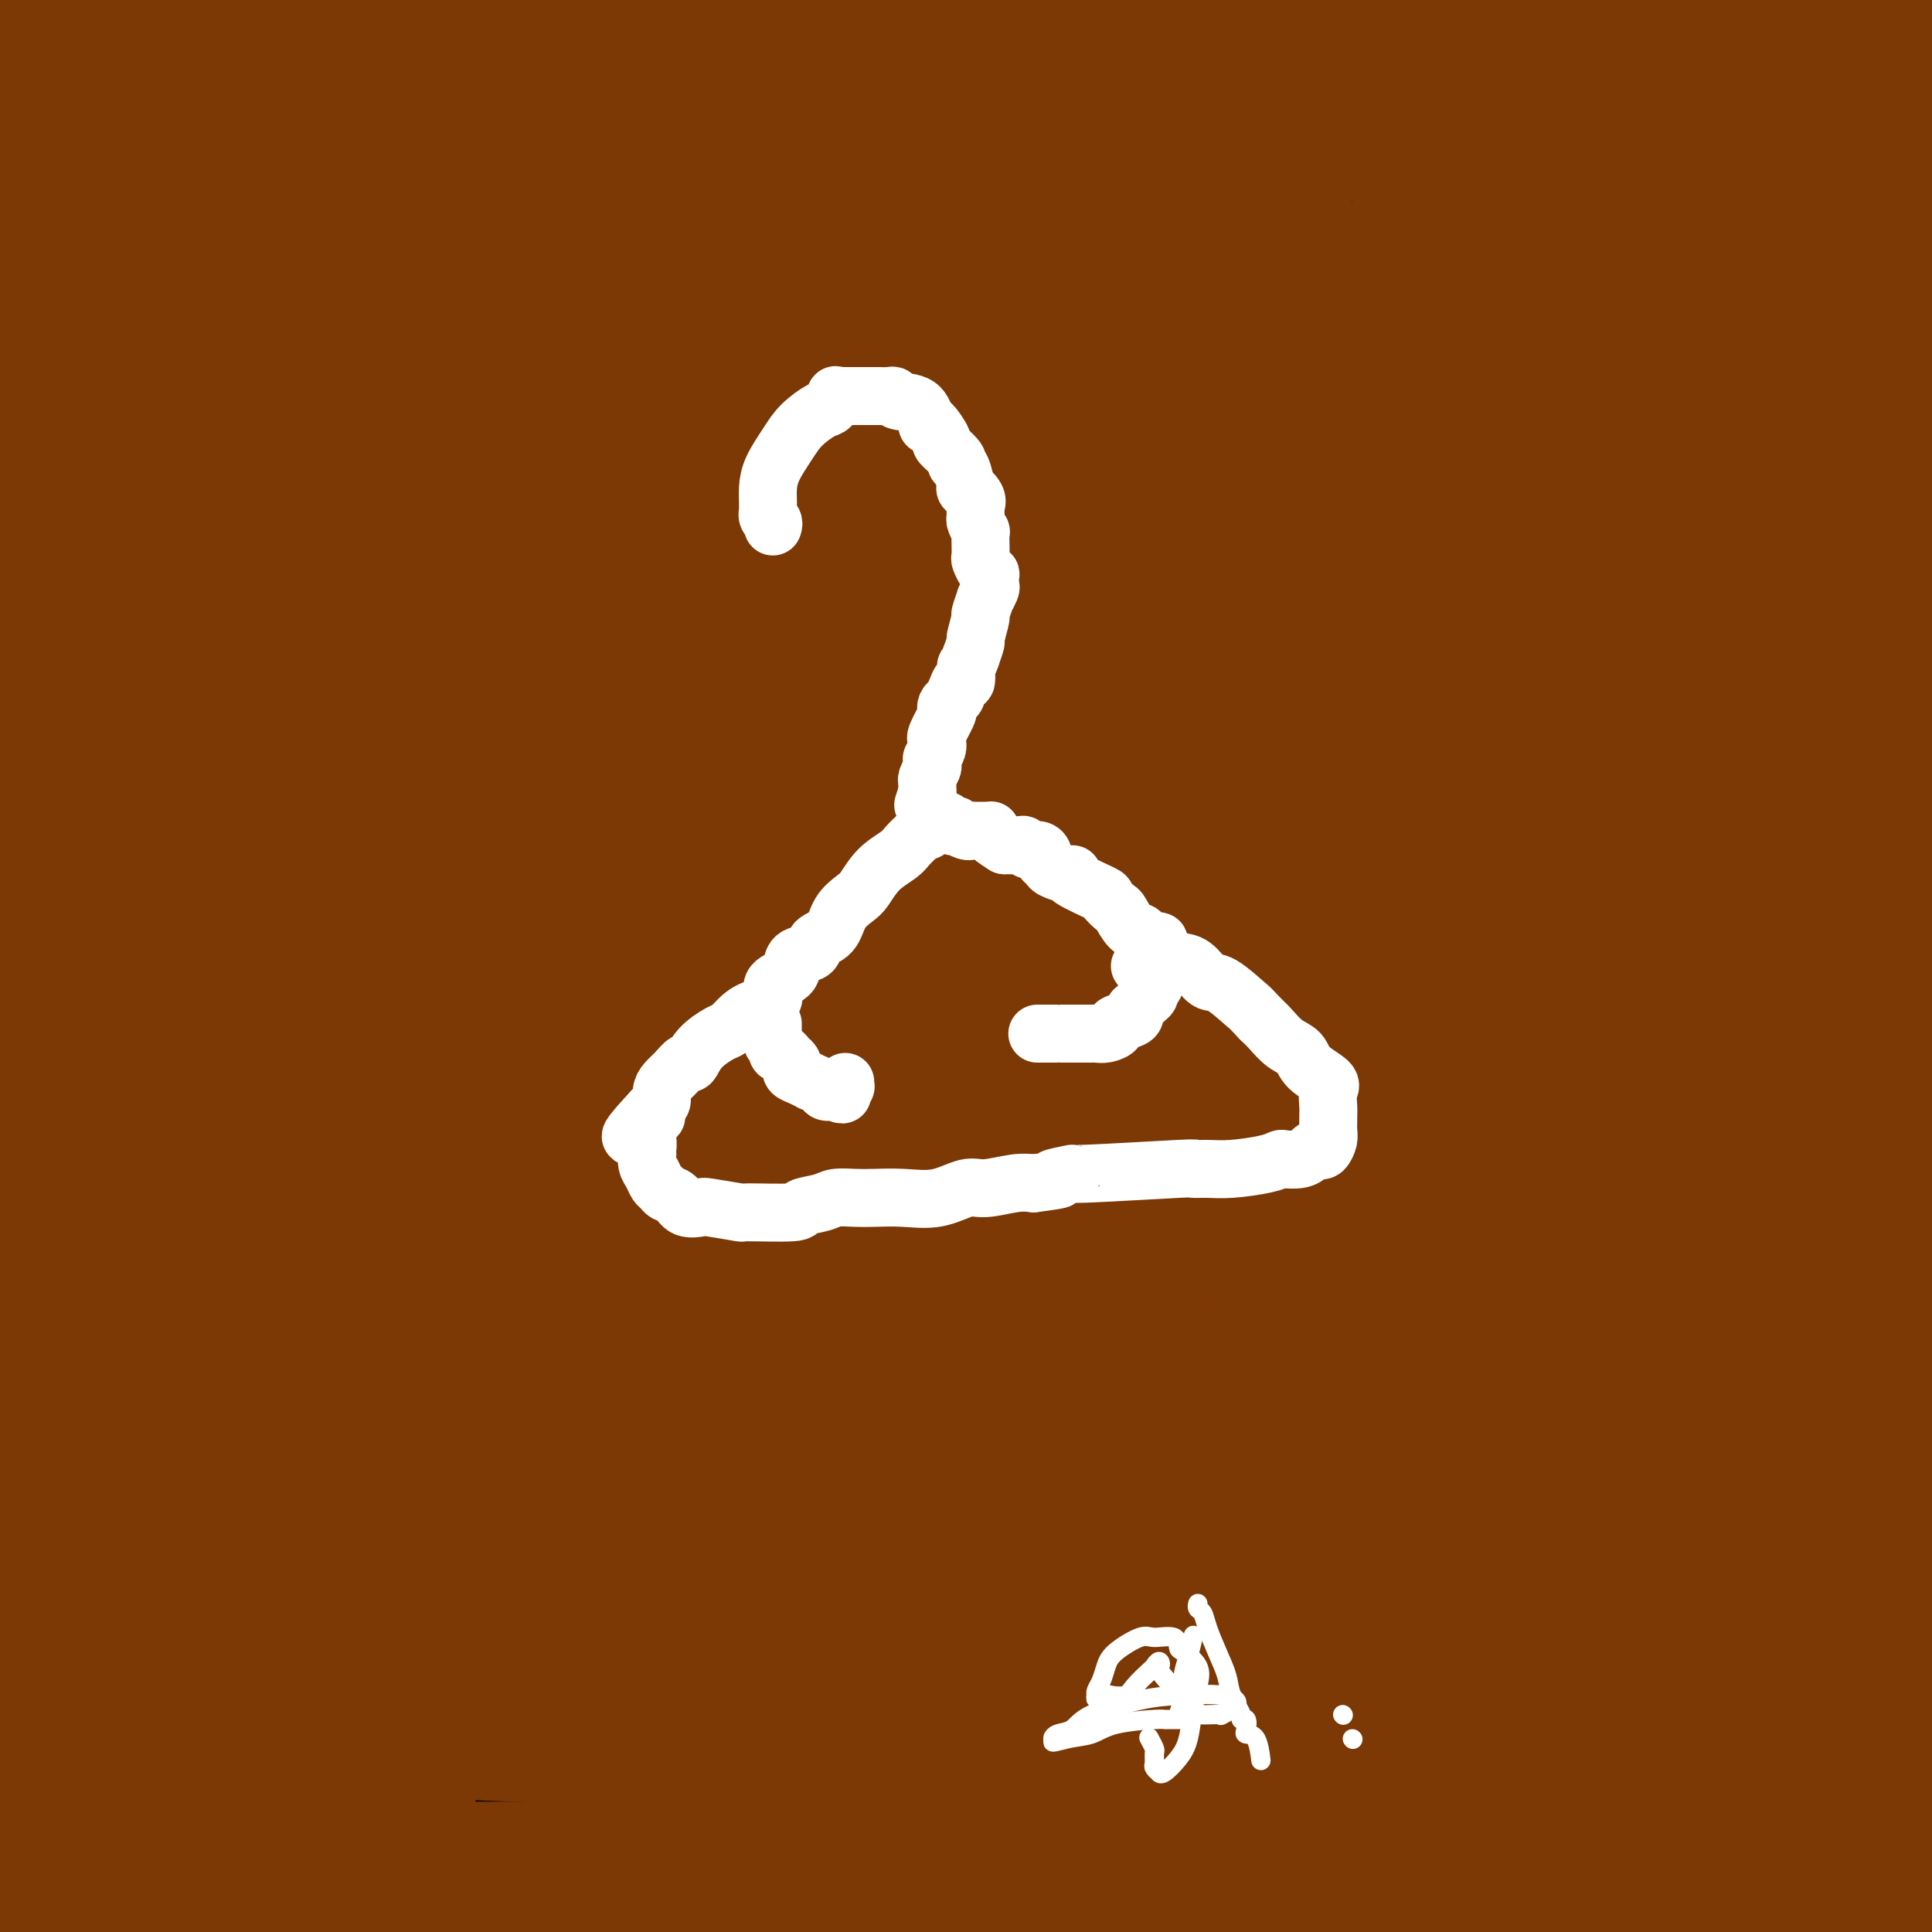 <svg viewBox='0 0 400 400' version='1.1' xmlns='http://www.w3.org/2000/svg' xmlns:xlink='http://www.w3.org/1999/xlink'><rect x="0" y="0" width="400" height="400" fill="#808080" stroke="none"/><g fill='none' stroke='#000000' stroke-width='28' stroke-linecap='round' stroke-linejoin='round'><path d='M99,128c-0.804,0.012 -1.609,0.025 0,0c1.609,-0.025 5.630,-0.087 9,-1c3.370,-0.913 6.089,-2.675 12,-4c5.911,-1.325 15.015,-2.212 26,-4c10.985,-1.788 23.851,-4.478 41,-7c17.149,-2.522 38.580,-4.876 59,-8c20.420,-3.124 39.828,-7.019 59,-9c19.172,-1.981 38.107,-2.047 51,-3c12.893,-0.953 19.743,-2.791 25,-4c5.257,-1.209 8.921,-1.788 8,-2c-0.921,-0.212 -6.428,-0.057 -16,0c-9.572,0.057 -23.209,0.015 -38,0c-14.791,-0.015 -30.737,-0.004 -48,0c-17.263,0.004 -35.842,0.001 -52,0c-16.158,-0.001 -29.896,-0.001 -41,0c-11.104,0.001 -19.573,0.003 -26,0c-6.427,-0.003 -10.813,-0.009 -14,0c-3.187,0.009 -5.175,0.034 -6,0c-0.825,-0.034 -0.488,-0.127 -1,0c-0.512,0.127 -1.875,0.474 4,-1c5.875,-1.474 18.986,-4.768 35,-6c16.014,-1.232 34.932,-0.402 53,0c18.068,0.402 35.288,0.378 54,0c18.712,-0.378 38.918,-1.108 51,-2c12.082,-0.892 16.041,-1.946 20,-3'/><path d='M364,74c11.829,-0.774 5.901,-0.207 3,0c-2.901,0.207 -2.775,0.056 -1,0c1.775,-0.056 5.200,-0.015 -11,0c-16.200,0.015 -52.026,0.004 -78,0c-25.974,-0.004 -42.096,-0.001 -65,0c-22.904,0.001 -52.590,0.000 -79,0c-26.410,-0.000 -49.546,-0.000 -72,0c-22.454,0.000 -44.227,0.000 -66,0'/><path d='M83,57c-7.959,1.318 -15.917,2.637 0,0c15.917,-2.637 55.710,-9.229 88,-14c32.290,-4.771 57.078,-7.722 82,-11c24.922,-3.278 49.979,-6.882 71,-10c21.021,-3.118 38.006,-5.748 51,-8c12.994,-2.252 21.997,-4.126 31,-6'/><path d='M362,6c4.629,-0.035 9.259,-0.069 0,0c-9.259,0.069 -32.406,0.242 -56,0c-23.594,-0.242 -47.633,-0.900 -88,0c-40.367,0.900 -97.060,3.358 -130,6c-32.940,2.642 -42.126,5.469 -54,7c-11.874,1.531 -26.437,1.765 -41,2'/><path d='M22,22c-4.621,-0.000 -9.242,-0.001 0,0c9.242,0.001 32.347,0.003 53,0c20.653,-0.003 38.854,-0.011 54,0c15.146,0.011 27.239,0.041 46,0c18.761,-0.041 44.191,-0.155 59,1c14.809,1.155 18.997,3.577 22,5c3.003,1.423 4.821,1.845 6,2c1.179,0.155 1.719,0.041 2,0c0.281,-0.041 0.305,-0.011 1,0c0.695,0.011 2.063,0.003 -2,0c-4.063,-0.003 -13.558,0.000 -26,0c-12.442,-0.000 -27.831,-0.004 -44,0c-16.169,0.004 -33.117,0.015 -50,0c-16.883,-0.015 -33.701,-0.056 -50,0c-16.299,0.056 -32.081,0.207 -48,0c-15.919,-0.207 -31.977,-0.774 -43,0c-11.023,0.774 -17.012,2.887 -23,5'/><path d='M14,39c-6.295,-0.000 -12.591,-0.001 0,0c12.591,0.001 44.067,0.003 78,0c33.933,-0.003 70.322,-0.011 105,0c34.678,0.011 67.644,0.041 96,0c28.356,-0.041 52.102,-0.155 71,0c18.898,0.155 32.949,0.577 47,1'/><path d='M325,83c8.633,-0.882 17.267,-1.764 0,0c-17.267,1.764 -60.433,6.174 -96,11c-35.567,4.826 -63.533,10.067 -92,12c-28.467,1.933 -57.433,0.559 -80,0c-22.567,-0.559 -38.733,-0.303 -50,0c-11.267,0.303 -17.633,0.651 -24,1'/><path d='M6,126c-4.702,-1.871 -9.404,-3.742 0,0c9.404,3.742 32.912,13.096 77,19c44.088,5.904 108.754,8.359 154,9c45.246,0.641 71.070,-0.531 95,-1c23.930,-0.469 45.965,-0.234 68,0'/><path d='M373,185c7.506,-1.100 15.012,-2.199 0,0c-15.012,2.199 -52.541,7.697 -85,13c-32.459,5.303 -59.849,10.412 -90,15c-30.151,4.588 -63.064,8.654 -86,12c-22.936,3.346 -35.896,5.972 -48,8c-12.104,2.028 -23.354,3.458 -28,4c-4.646,0.542 -2.690,0.196 -1,1c1.690,0.804 3.112,2.757 5,4c1.888,1.243 4.241,1.774 24,4c19.759,2.226 56.923,6.145 90,8c33.077,1.855 62.067,1.647 86,0c23.933,-1.647 42.810,-4.732 59,-7c16.190,-2.268 29.694,-3.719 40,-5c10.306,-1.281 17.414,-2.391 21,-3c3.586,-0.609 3.649,-0.716 4,-1c0.351,-0.284 0.989,-0.745 0,0c-0.989,0.745 -3.605,2.697 -14,4c-10.395,1.303 -28.568,1.957 -46,4c-17.432,2.043 -34.123,5.475 -50,7c-15.877,1.525 -30.939,1.145 -43,2c-12.061,0.855 -21.120,2.947 -29,4c-7.880,1.053 -14.581,1.068 -18,1c-3.419,-0.068 -3.556,-0.218 -4,0c-0.444,0.218 -1.193,0.804 0,1c1.193,0.196 4.330,0.001 8,0c3.670,-0.001 7.873,0.192 11,0c3.127,-0.192 5.179,-0.769 6,-1c0.821,-0.231 0.410,-0.115 0,0'/><path d='M362,387c-1.090,0.000 -2.179,0.000 -7,0c-4.821,-0.000 -13.372,-0.000 -21,0c-7.628,0.000 -14.332,0.000 -22,0c-7.668,-0.000 -16.300,-0.000 -23,0c-6.700,0.000 -11.468,0.000 -23,0c-11.532,-0.000 -29.830,-0.000 -42,0c-12.170,0.000 -18.213,0.001 -25,0c-6.787,-0.001 -14.316,-0.003 -20,0c-5.684,0.003 -9.521,0.011 -12,0c-2.479,-0.011 -3.601,-0.040 -4,0c-0.399,0.040 -0.077,0.149 0,1c0.077,0.851 -0.093,2.445 0,3c0.093,0.555 0.448,0.073 3,1c2.552,0.927 7.301,3.265 14,5c6.699,1.735 15.350,2.868 24,4'/><path d='M302,395c-1.205,0.196 -2.411,0.392 0,0c2.411,-0.392 8.438,-1.373 11,-2c2.562,-0.627 1.658,-0.900 2,-1c0.342,-0.100 1.930,-0.025 0,0c-1.930,0.025 -7.380,0.002 -13,0c-5.620,-0.002 -11.411,0.017 -20,0c-8.589,-0.017 -19.975,-0.071 -32,0c-12.025,0.071 -24.690,0.269 -39,-1c-14.310,-1.269 -30.264,-4.003 -48,-7c-17.736,-2.997 -37.254,-6.258 -51,-8c-13.746,-1.742 -21.720,-1.967 -35,-3c-13.280,-1.033 -31.866,-2.876 -42,-4c-10.134,-1.124 -11.817,-1.531 -15,-2c-3.183,-0.469 -7.868,-1.001 -10,-1c-2.132,0.001 -1.712,0.535 -2,1c-0.288,0.465 -1.284,0.862 -2,1c-0.716,0.138 -1.152,0.017 -1,0c0.152,-0.017 0.892,0.068 1,0c0.108,-0.068 -0.415,-0.290 1,-2c1.415,-1.710 4.768,-4.907 7,-7c2.232,-2.093 3.343,-3.081 5,-4c1.657,-0.919 3.859,-1.767 5,-2c1.141,-0.233 1.220,0.150 1,0c-0.220,-0.150 -0.739,-0.834 0,0c0.739,0.834 2.738,3.186 4,6c1.262,2.814 1.789,6.090 2,9c0.211,2.910 0.105,5.455 0,8'/><path d='M31,376c-0.043,4.204 -1.152,6.213 -2,9c-0.848,2.787 -1.435,6.353 -2,8c-0.565,1.647 -1.106,1.377 -2,0c-0.894,-1.377 -2.139,-3.859 -3,-7c-0.861,-3.141 -1.336,-6.940 -2,-11c-0.664,-4.060 -1.517,-8.381 -2,-12c-0.483,-3.619 -0.597,-6.534 -1,-8c-0.403,-1.466 -1.096,-1.481 -1,-3c0.096,-1.519 0.982,-4.542 0,-1c-0.982,3.542 -3.832,13.648 -5,18c-1.168,4.352 -0.653,2.950 -1,6c-0.347,3.050 -1.555,10.552 -2,15c-0.445,4.448 -0.127,5.842 0,7c0.127,1.158 0.064,2.079 0,3'/><path d='M19,395c-0.609,0.619 -1.217,1.238 0,0c1.217,-1.238 4.260,-4.332 7,-7c2.740,-2.668 5.177,-4.909 7,-7c1.823,-2.091 3.031,-4.030 4,-5c0.969,-0.970 1.698,-0.970 3,-1c1.302,-0.030 3.177,-0.089 6,0c2.823,0.089 6.596,0.325 9,1c2.404,0.675 3.441,1.788 5,3c1.559,1.212 3.639,2.521 8,3c4.361,0.479 11.001,0.127 16,0c4.999,-0.127 8.357,-0.030 12,0c3.643,0.030 7.570,-0.006 10,0c2.430,0.006 3.361,0.054 4,0c0.639,-0.054 0.984,-0.211 1,0c0.016,0.211 -0.297,0.789 0,1c0.297,0.211 1.203,0.057 0,0c-1.203,-0.057 -4.517,-0.015 -8,0c-3.483,0.015 -7.136,0.003 -10,0c-2.864,-0.003 -4.941,0.003 -8,0c-3.059,-0.003 -7.101,-0.015 -12,0c-4.899,0.015 -10.655,0.059 -16,0c-5.345,-0.059 -10.278,-0.219 -14,0c-3.722,0.219 -6.233,0.818 -9,1c-2.767,0.182 -5.791,-0.053 -7,0c-1.209,0.053 -0.602,0.396 0,1c0.602,0.604 1.201,1.470 2,2c0.799,0.530 1.800,0.723 5,1c3.200,0.277 8.600,0.639 14,1'/><path d='M48,389c6.767,0.774 13.183,0.207 21,0c7.817,-0.207 17.033,-0.056 24,0c6.967,0.056 11.685,0.015 16,0c4.315,-0.015 8.225,-0.004 10,0c1.775,0.004 1.413,0.001 2,0c0.587,-0.001 2.124,0.001 1,0c-1.124,-0.001 -4.908,-0.004 -12,0c-7.092,0.004 -17.493,0.016 -26,0c-8.507,-0.016 -15.122,-0.061 -21,-1c-5.878,-0.939 -11.021,-2.773 -15,-4c-3.979,-1.227 -6.796,-1.848 -8,-2c-1.204,-0.152 -0.795,0.165 0,1c0.795,0.835 1.976,2.189 4,3c2.024,0.811 4.890,1.079 11,2c6.110,0.921 15.465,2.495 26,3c10.535,0.505 22.249,-0.060 33,0c10.751,0.060 20.539,0.747 32,1c11.461,0.253 24.596,0.074 39,0c14.404,-0.074 30.075,-0.044 43,0c12.925,0.044 23.102,0.103 31,0c7.898,-0.103 13.517,-0.367 21,-1c7.483,-0.633 16.831,-1.633 22,-2c5.169,-0.367 6.161,-0.099 7,0c0.839,0.099 1.525,0.028 1,0c-0.525,-0.028 -2.263,-0.014 -4,0'/><path d='M306,389c-2.226,-0.001 -6.291,-0.002 -11,0c-4.709,0.002 -10.063,0.008 -16,0c-5.937,-0.008 -12.457,-0.030 -19,0c-6.543,0.030 -13.107,0.114 -16,0c-2.893,-0.114 -2.114,-0.424 4,0c6.114,0.424 17.563,1.583 29,2c11.437,0.417 22.863,0.092 32,0c9.137,-0.092 15.985,0.047 24,0c8.015,-0.047 17.196,-0.282 25,-1c7.804,-0.718 14.230,-1.919 21,-3c6.770,-1.081 13.885,-2.040 21,-3'/><path d='M395,377c0.277,0.286 0.554,0.572 0,0c-0.554,-0.572 -1.938,-2.002 -3,-4c-1.062,-1.998 -1.804,-4.563 -3,-7c-1.196,-2.437 -2.848,-4.745 -4,-7c-1.152,-2.255 -1.803,-4.457 -2,-7c-0.197,-2.543 0.061,-5.427 0,-12c-0.061,-6.573 -0.441,-16.834 0,-21c0.441,-4.166 1.701,-2.237 2,-2c0.299,0.237 -0.365,-1.218 0,-2c0.365,-0.782 1.758,-0.889 3,1c1.242,1.889 2.333,5.775 3,10c0.667,4.225 0.911,8.788 1,14c0.089,5.212 0.024,11.072 0,17c-0.024,5.928 -0.009,11.924 0,17c0.009,5.076 0.010,9.231 0,13c-0.010,3.769 -0.030,7.153 0,9c0.030,1.847 0.109,2.156 0,2c-0.109,-0.156 -0.408,-0.777 0,-3c0.408,-2.223 1.521,-6.048 2,-10c0.479,-3.952 0.324,-8.030 1,-13c0.676,-4.970 2.183,-10.831 3,-15c0.817,-4.169 0.943,-6.648 1,-10c0.057,-3.352 0.046,-7.579 0,-10c-0.046,-2.421 -0.128,-3.036 0,-4c0.128,-0.964 0.465,-2.275 0,-2c-0.465,0.275 -1.733,2.138 -3,4'/><path d='M396,335c-0.548,1.041 -0.417,2.643 -1,4c-0.583,1.357 -1.879,2.469 -3,6c-1.121,3.531 -2.066,9.482 -3,14c-0.934,4.518 -1.858,7.605 -3,10c-1.142,2.395 -2.501,4.098 -3,5c-0.499,0.902 -0.138,1.002 0,-1c0.138,-2.002 0.051,-6.106 0,-10c-0.051,-3.894 -0.067,-7.577 0,-11c0.067,-3.423 0.217,-6.587 0,-10c-0.217,-3.413 -0.802,-7.074 -1,-9c-0.198,-1.926 -0.010,-2.116 0,-2c0.010,0.116 -0.158,0.538 0,0c0.158,-0.538 0.641,-2.035 -1,0c-1.641,2.035 -5.407,7.603 -8,12c-2.593,4.397 -4.015,7.622 -5,10c-0.985,2.378 -1.534,3.910 -2,5c-0.466,1.090 -0.847,1.740 -1,2c-0.153,0.260 -0.076,0.130 0,0'/></g>
<g fill='none' stroke='#7C3805' stroke-width='28' stroke-linecap='round' stroke-linejoin='round'><path d='M27,374c-0.424,0.041 -0.849,0.082 -1,0c-0.151,-0.082 -0.029,-0.287 0,0c0.029,0.287 -0.035,1.065 0,1c0.035,-0.065 0.168,-0.972 0,0c-0.168,0.972 -0.638,3.822 -1,5c-0.362,1.178 -0.618,0.684 -1,0c-0.382,-0.684 -0.891,-1.560 -1,-3c-0.109,-1.440 0.181,-3.446 0,-5c-0.181,-1.554 -0.833,-2.655 -1,-4c-0.167,-1.345 0.151,-2.933 0,-4c-0.151,-1.067 -0.773,-1.611 -1,-2c-0.227,-0.389 -0.061,-0.621 0,-1c0.061,-0.379 0.016,-0.904 0,-1c-0.016,-0.096 -0.004,0.238 0,2c0.004,1.762 -0.002,4.953 0,8c0.002,3.047 0.011,5.951 0,9c-0.011,3.049 -0.041,6.244 0,9c0.041,2.756 0.155,5.073 0,7c-0.155,1.927 -0.577,3.463 -1,5'/><path d='M16,389c0.053,0.417 0.105,0.835 0,0c-0.105,-0.835 -0.368,-2.921 -1,-6c-0.632,-3.079 -1.633,-7.151 -2,-10c-0.367,-2.849 -0.098,-4.475 0,-6c0.098,-1.525 0.026,-2.949 0,-4c-0.026,-1.051 -0.008,-1.729 0,-2c0.008,-0.271 0.004,-0.136 0,0'/><path d='M15,356c0.845,1.125 1.691,2.249 2,4c0.309,1.751 0.083,4.128 0,6c-0.083,1.872 -0.022,3.240 0,6c0.022,2.760 0.003,6.912 0,9c-0.003,2.088 0.008,2.114 0,3c-0.008,0.886 -0.035,2.634 0,3c0.035,0.366 0.131,-0.651 0,-1c-0.131,-0.349 -0.490,-0.031 -1,-1c-0.510,-0.969 -1.170,-3.224 -2,-6c-0.830,-2.776 -1.830,-6.071 -3,-9c-1.170,-2.929 -2.512,-5.490 -3,-9c-0.488,-3.510 -0.123,-7.969 0,-11c0.123,-3.031 0.004,-4.636 0,-6c-0.004,-1.364 0.107,-2.489 0,-3c-0.107,-0.511 -0.431,-0.408 0,0c0.431,0.408 1.618,1.121 2,3c0.382,1.879 -0.041,4.925 0,8c0.041,3.075 0.547,6.177 1,10c0.453,3.823 0.853,8.365 1,13c0.147,4.635 0.039,9.363 0,13c-0.039,3.637 -0.011,6.182 0,8c0.011,1.818 0.006,2.909 0,4'/><path d='M13,398c0.068,0.774 0.136,1.547 0,0c-0.136,-1.547 -0.477,-5.415 0,-9c0.477,-3.585 1.773,-6.887 3,-10c1.227,-3.113 2.387,-6.035 3,-8c0.613,-1.965 0.679,-2.971 1,-4c0.321,-1.029 0.898,-2.080 2,-3c1.102,-0.920 2.729,-1.710 4,-2c1.271,-0.290 2.185,-0.081 6,0c3.815,0.081 10.532,0.035 14,0c3.468,-0.035 3.689,-0.059 6,0c2.311,0.059 6.712,0.201 12,1c5.288,0.799 11.463,2.253 15,3c3.537,0.747 4.437,0.786 5,1c0.563,0.214 0.790,0.605 1,1c0.210,0.395 0.402,0.796 -1,2c-1.402,1.204 -4.400,3.212 -9,4c-4.600,0.788 -10.804,0.357 -16,1c-5.196,0.643 -9.386,2.362 -15,3c-5.614,0.638 -12.653,0.195 -18,0c-5.347,-0.195 -9.003,-0.143 -12,0c-2.997,0.143 -5.336,0.378 -6,1c-0.664,0.622 0.346,1.631 2,3c1.654,1.369 3.951,3.099 8,4c4.049,0.901 9.850,0.973 18,1c8.150,0.027 18.648,0.007 30,0c11.352,-0.007 23.556,-0.002 35,0c11.444,0.002 22.127,0.001 31,0c8.873,-0.001 15.937,-0.000 23,0'/><path d='M155,387c20.732,0.019 13.063,0.068 11,0c-2.063,-0.068 1.479,-0.253 3,0c1.521,0.253 1.022,0.943 0,1c-1.022,0.057 -2.567,-0.521 -3,0c-0.433,0.521 0.246,2.139 -6,3c-6.246,0.861 -19.418,0.963 -31,1c-11.582,0.037 -21.574,0.009 -31,0c-9.426,-0.009 -18.286,0.001 -28,0c-9.714,-0.001 -20.282,-0.014 -26,0c-5.718,0.014 -6.585,0.056 -9,0c-2.415,-0.056 -6.379,-0.211 -4,0c2.379,0.211 11.101,0.789 17,1c5.899,0.211 8.973,0.056 15,0c6.027,-0.056 15.005,-0.013 35,0c19.995,0.013 51.007,-0.003 73,0c21.993,0.003 34.967,0.025 50,0c15.033,-0.025 32.123,-0.098 47,0c14.877,0.098 27.539,0.366 39,0c11.461,-0.366 21.722,-1.366 29,-2c7.278,-0.634 11.574,-0.902 14,-1c2.426,-0.098 2.981,-0.026 2,0c-0.981,0.026 -3.497,0.007 -7,0c-3.503,-0.007 -7.994,-0.002 -15,0c-7.006,0.002 -16.527,0.001 -27,0c-10.473,-0.001 -21.896,-0.000 -38,0c-16.104,0.000 -36.887,0.000 -48,0c-11.113,-0.000 -12.557,-0.000 -14,0'/><path d='M203,390c-23.573,-0.008 -9.006,-0.026 -4,0c5.006,0.026 0.452,0.098 -1,0c-1.452,-0.098 0.198,-0.365 2,0c1.802,0.365 3.758,1.364 11,2c7.242,0.636 19.772,0.911 33,1c13.228,0.089 27.154,-0.007 40,0c12.846,0.007 24.612,0.117 38,0c13.388,-0.117 28.396,-0.462 42,-1c13.604,-0.538 25.802,-1.269 38,-2'/><path d='M366,384c4.444,-0.000 8.888,-0.000 0,0c-8.888,0.000 -31.107,0.000 -48,0c-16.893,-0.000 -28.459,-0.000 -41,0c-12.541,0.000 -26.056,0.000 -39,0c-12.944,-0.000 -25.317,-0.000 -34,0c-8.683,0.000 -13.675,0.000 -18,0c-4.325,-0.000 -7.984,-0.001 -9,0c-1.016,0.001 0.609,0.005 0,0c-0.609,-0.005 -3.453,-0.017 0,0c3.453,0.017 13.201,0.063 27,0c13.799,-0.063 31.647,-0.234 50,0c18.353,0.234 37.211,0.875 52,0c14.789,-0.875 25.511,-3.265 36,-5c10.489,-1.735 20.747,-2.813 30,-4c9.253,-1.187 17.501,-2.482 23,-3c5.499,-0.518 8.250,-0.259 11,0'/><path d='M395,378c0.906,-0.371 1.812,-0.743 0,0c-1.812,0.743 -6.342,2.600 -9,4c-2.658,1.400 -3.444,2.341 -4,2c-0.556,-0.341 -0.881,-1.966 -1,-3c-0.119,-1.034 -0.032,-1.479 0,-2c0.032,-0.521 0.009,-1.120 0,-3c-0.009,-1.880 -0.003,-5.042 0,-8c0.003,-2.958 0.005,-5.712 0,-9c-0.005,-3.288 -0.016,-7.111 0,-9c0.016,-1.889 0.061,-1.843 0,-2c-0.061,-0.157 -0.227,-0.516 0,0c0.227,0.516 0.846,1.908 1,4c0.154,2.092 -0.157,4.886 0,8c0.157,3.114 0.782,6.550 1,8c0.218,1.450 0.028,0.915 0,1c-0.028,0.085 0.104,0.790 0,1c-0.104,0.210 -0.445,-0.074 0,0c0.445,0.074 1.674,0.505 2,-2c0.326,-2.505 -0.252,-7.945 0,-12c0.252,-4.055 1.336,-6.726 2,-12c0.664,-5.274 0.910,-13.151 2,-20c1.090,-6.849 3.026,-12.671 5,-19c1.974,-6.329 3.987,-13.164 6,-20'/><path d='M395,321c0.423,-2.348 0.845,-4.696 0,0c-0.845,4.696 -2.958,16.435 -4,22c-1.042,5.565 -1.013,4.956 -1,5c0.013,0.044 0.010,0.742 0,1c-0.010,0.258 -0.027,0.075 0,-1c0.027,-1.075 0.098,-3.044 0,-4c-0.098,-0.956 -0.366,-0.899 -1,-4c-0.634,-3.101 -1.634,-9.358 -2,-17c-0.366,-7.642 -0.098,-16.668 0,-21c0.098,-4.332 0.027,-3.970 0,-4c-0.027,-0.030 -0.008,-0.452 0,-1c0.008,-0.548 0.006,-1.221 0,1c-0.006,2.221 -0.015,7.335 0,12c0.015,4.665 0.054,8.879 0,14c-0.054,5.121 -0.200,11.147 -1,16c-0.800,4.853 -2.252,8.533 -4,12c-1.748,3.467 -3.790,6.722 -5,9c-1.210,2.278 -1.589,3.580 -2,4c-0.411,0.420 -0.856,-0.040 -1,0c-0.144,0.040 0.013,0.580 0,1c-0.013,0.420 -0.196,0.718 -1,0c-0.804,-0.718 -2.230,-2.454 -3,-4c-0.770,-1.546 -0.885,-2.904 -2,-9c-1.115,-6.096 -3.230,-16.932 -4,-23c-0.770,-6.068 -0.196,-7.369 0,-9c0.196,-1.631 0.014,-3.593 0,-5c-0.014,-1.407 0.139,-2.259 0,-2c-0.139,0.259 -0.569,1.630 -1,3'/><path d='M363,317c-1.368,-5.203 -1.289,4.288 -3,12c-1.711,7.712 -5.213,13.645 -8,19c-2.787,5.355 -4.860,10.133 -7,14c-2.140,3.867 -4.345,6.822 -5,8c-0.655,1.178 0.242,0.580 0,0c-0.242,-0.580 -1.623,-1.143 -2,-3c-0.377,-1.857 0.249,-5.009 0,-8c-0.249,-2.991 -1.374,-5.822 -2,-10c-0.626,-4.178 -0.753,-9.704 -1,-14c-0.247,-4.296 -0.615,-7.362 -1,-10c-0.385,-2.638 -0.786,-4.848 -1,-6c-0.214,-1.152 -0.242,-1.245 0,-1c0.242,0.245 0.753,0.827 0,3c-0.753,2.173 -2.769,5.938 -4,10c-1.231,4.062 -1.678,8.423 -3,13c-1.322,4.577 -3.518,9.370 -5,13c-1.482,3.630 -2.251,6.096 -3,8c-0.749,1.904 -1.479,3.244 -2,4c-0.521,0.756 -0.835,0.926 -1,1c-0.165,0.074 -0.182,0.050 0,0c0.182,-0.050 0.562,-0.126 0,0c-0.562,0.126 -2.065,0.453 -3,0c-0.935,-0.453 -1.300,-1.685 -2,-4c-0.700,-2.315 -1.734,-5.713 -4,-10c-2.266,-4.287 -5.764,-9.462 -8,-15c-2.236,-5.538 -3.210,-11.439 -4,-15c-0.790,-3.561 -1.395,-4.780 -2,-6'/><path d='M292,320c-3.265,-7.066 -1.428,0.270 -1,4c0.428,3.730 -0.555,3.854 -1,5c-0.445,1.146 -0.354,3.312 -1,6c-0.646,2.688 -2.031,5.896 -3,9c-0.969,3.104 -1.523,6.105 -3,9c-1.477,2.895 -3.877,5.684 -5,7c-1.123,1.316 -0.969,1.157 -1,1c-0.031,-0.157 -0.246,-0.314 0,0c0.246,0.314 0.954,1.099 -1,0c-1.954,-1.099 -6.571,-4.082 -9,-6c-2.429,-1.918 -2.669,-2.770 -4,-5c-1.331,-2.230 -3.754,-5.838 -6,-10c-2.246,-4.162 -4.315,-8.878 -6,-12c-1.685,-3.122 -2.988,-4.651 -4,-6c-1.012,-1.349 -1.735,-2.517 -2,-3c-0.265,-0.483 -0.073,-0.282 0,0c0.073,0.282 0.028,0.645 -1,3c-1.028,2.355 -3.039,6.704 -5,11c-1.961,4.296 -3.873,8.541 -6,13c-2.127,4.459 -4.469,9.132 -7,13c-2.531,3.868 -5.250,6.931 -8,10c-2.750,3.069 -5.533,6.143 -8,8c-2.467,1.857 -4.620,2.498 -6,3c-1.380,0.502 -1.987,0.866 -4,1c-2.013,0.134 -5.432,0.038 -8,0c-2.568,-0.038 -4.284,-0.019 -6,0'/><path d='M186,381c-4.699,-0.926 -7.448,-3.740 -11,-6c-3.552,-2.260 -7.907,-3.967 -15,-6c-7.093,-2.033 -16.925,-4.394 -23,-6c-6.075,-1.606 -8.394,-2.459 -13,-3c-4.606,-0.541 -11.501,-0.772 -18,-1c-6.499,-0.228 -12.604,-0.453 -18,-1c-5.396,-0.547 -10.082,-1.414 -16,-2c-5.918,-0.586 -13.066,-0.889 -19,-1c-5.934,-0.111 -10.652,-0.030 -16,0c-5.348,0.030 -11.324,0.008 -18,0c-6.676,-0.008 -14.050,-0.002 -18,0c-3.950,0.002 -4.475,0.001 -5,0'/><path d='M13,355c-3.627,-0.059 -7.254,-0.117 0,0c7.254,0.117 25.389,0.410 43,1c17.611,0.590 34.700,1.479 52,2c17.300,0.521 34.813,0.676 48,1c13.187,0.324 22.048,0.819 36,1c13.952,0.181 32.997,0.048 42,0c9.003,-0.048 7.966,-0.013 11,0c3.034,0.013 10.138,0.002 14,0c3.862,-0.002 4.480,0.003 4,0c-0.480,-0.003 -2.059,-0.015 -3,0c-0.941,0.015 -1.245,0.057 -4,-1c-2.755,-1.057 -7.960,-3.212 -15,-4c-7.040,-0.788 -15.913,-0.209 -25,0c-9.087,0.209 -18.388,0.048 -28,0c-9.612,-0.048 -19.537,0.015 -29,0c-9.463,-0.015 -18.465,-0.109 -26,0c-7.535,0.109 -13.602,0.422 -18,0c-4.398,-0.422 -7.128,-1.577 -9,-2c-1.872,-0.423 -2.887,-0.112 -1,0c1.887,0.112 6.677,0.026 18,0c11.323,-0.026 29.180,0.010 47,0c17.820,-0.010 35.604,-0.065 56,0c20.396,0.065 43.404,0.249 62,0c18.596,-0.249 32.778,-0.933 43,-2c10.222,-1.067 16.483,-2.518 21,-3c4.517,-0.482 7.291,0.005 3,0c-4.291,-0.005 -15.645,-0.503 -27,-1'/><path d='M328,347c-12.246,-0.774 -29.362,-2.207 -59,-3c-29.638,-0.793 -71.800,-0.944 -102,-1c-30.200,-0.056 -48.438,-0.015 -70,0c-21.562,0.015 -46.446,0.004 -67,0c-20.554,-0.004 -36.777,-0.002 -53,0'/><path d='M4,344c-2.898,-0.015 -5.797,-0.029 0,0c5.797,0.029 20.288,0.102 46,0c25.712,-0.102 62.644,-0.378 104,0c41.356,0.378 87.134,1.409 124,-1c36.866,-2.409 64.819,-8.260 93,-12c28.181,-3.740 56.591,-5.370 85,-7'/><path d='M380,322c7.665,0.008 15.330,0.016 0,0c-15.330,-0.016 -53.656,-0.056 -89,0c-35.344,0.056 -67.708,0.207 -106,0c-38.292,-0.207 -82.512,-0.774 -131,0c-48.488,0.774 -101.244,2.887 -154,5'/><path d='M57,335c-10.260,1.400 -20.520,2.801 0,0c20.520,-2.801 71.820,-9.802 111,-13c39.180,-3.198 66.241,-2.592 98,-5c31.759,-2.408 68.217,-7.831 95,-11c26.783,-3.169 43.892,-4.085 61,-5'/><path d='M337,298c7.335,0.004 14.670,0.007 0,0c-14.670,-0.007 -51.346,-0.026 -84,0c-32.654,0.026 -61.285,0.096 -85,0c-23.715,-0.096 -42.513,-0.358 -60,0c-17.487,0.358 -33.662,1.336 -42,2c-8.338,0.664 -8.839,1.013 -9,1c-0.161,-0.013 0.018,-0.388 0,1c-0.018,1.388 -0.233,4.538 8,7c8.233,2.462 24.913,4.237 40,5c15.087,0.763 28.582,0.514 55,0c26.418,-0.514 65.759,-1.294 83,-2c17.241,-0.706 12.381,-1.337 21,-3c8.619,-1.663 30.715,-4.356 45,-6c14.285,-1.644 20.758,-2.237 26,-3c5.242,-0.763 9.253,-1.695 12,-2c2.747,-0.305 4.230,0.019 5,0c0.770,-0.019 0.829,-0.379 0,-1c-0.829,-0.621 -2.544,-1.501 -5,-2c-2.456,-0.499 -5.653,-0.617 -14,-2c-8.347,-1.383 -21.846,-4.030 -52,-5c-30.154,-0.970 -76.965,-0.261 -113,0c-36.035,0.261 -61.296,0.075 -88,0c-26.704,-0.075 -54.852,-0.037 -83,0'/><path d='M16,273c-10.620,1.423 -21.241,2.847 0,0c21.241,-2.847 74.342,-9.964 107,-15c32.658,-5.036 44.872,-7.990 60,-10c15.128,-2.010 33.171,-3.075 42,-4c8.829,-0.925 8.443,-1.711 8,-2c-0.443,-0.289 -0.944,-0.081 0,0c0.944,0.081 3.331,0.033 -1,0c-4.331,-0.033 -15.382,-0.053 -22,0c-6.618,0.053 -8.805,0.179 -43,5c-34.195,4.821 -100.399,14.336 -129,18c-28.601,3.664 -19.600,1.475 -20,1c-0.400,-0.475 -10.200,0.762 -20,2'/><path d='M12,261c-0.901,0.230 -1.801,0.460 0,0c1.801,-0.460 6.304,-1.611 10,-2c3.696,-0.389 6.585,-0.017 8,0c1.415,0.017 1.356,-0.320 2,0c0.644,0.320 1.990,1.299 3,3c1.010,1.701 1.683,4.126 2,7c0.317,2.874 0.277,6.196 0,10c-0.277,3.804 -0.792,8.088 -2,12c-1.208,3.912 -3.109,7.451 -4,9c-0.891,1.549 -0.772,1.107 -1,1c-0.228,-0.107 -0.804,0.121 -2,-1c-1.196,-1.121 -3.014,-3.592 -4,-6c-0.986,-2.408 -1.140,-4.752 -2,-7c-0.860,-2.248 -2.425,-4.400 -3,-6c-0.575,-1.600 -0.159,-2.649 0,-2c0.159,0.649 0.061,2.996 0,5c-0.061,2.004 -0.084,3.665 0,5c0.084,1.335 0.275,2.345 0,7c-0.275,4.655 -1.016,12.955 -2,18c-0.984,5.045 -2.210,6.835 -3,8c-0.790,1.165 -1.146,1.705 -1,2c0.146,0.295 0.792,0.343 0,0c-0.792,-0.343 -3.022,-1.078 -4,-2c-0.978,-0.922 -0.706,-2.031 -1,-3c-0.294,-0.969 -1.156,-1.799 -2,-4c-0.844,-2.201 -1.670,-5.772 -3,-10c-1.330,-4.228 -3.165,-9.114 -5,-14'/><path d='M0,305c-0.023,-1.294 -0.047,-2.589 0,0c0.047,2.589 0.163,9.061 1,13c0.837,3.939 2.394,5.344 3,6c0.606,0.656 0.261,0.564 0,1c-0.261,0.436 -0.437,1.400 1,2c1.437,0.600 4.487,0.835 7,0c2.513,-0.835 4.490,-2.741 8,-5c3.510,-2.259 8.552,-4.871 13,-7c4.448,-2.129 8.300,-3.773 15,-8c6.700,-4.227 16.248,-11.035 20,-14c3.752,-2.965 1.709,-2.087 1,-1c-0.709,1.087 -0.085,2.383 0,3c0.085,0.617 -0.368,0.555 0,2c0.368,1.445 1.557,4.395 2,6c0.443,1.605 0.139,1.864 0,2c-0.139,0.136 -0.112,0.149 0,0c0.112,-0.149 0.309,-0.460 1,0c0.691,0.460 1.877,1.693 3,3c1.123,1.307 2.185,2.689 5,4c2.815,1.311 7.384,2.550 12,4c4.616,1.450 9.279,3.111 14,4c4.721,0.889 9.502,1.005 14,2c4.498,0.995 8.715,2.868 17,4c8.285,1.132 20.640,1.524 30,2c9.360,0.476 15.725,1.035 25,2c9.275,0.965 21.459,2.337 33,4c11.541,1.663 22.440,3.618 32,5c9.560,1.382 17.780,2.191 26,3'/><path d='M283,342c35.245,4.572 34.856,5.001 38,6c3.144,0.999 9.819,2.569 14,3c4.181,0.431 5.866,-0.277 8,0c2.134,0.277 4.715,1.538 6,2c1.285,0.462 1.273,0.124 2,0c0.727,-0.124 2.191,-0.036 3,0c0.809,0.036 0.962,0.019 1,0c0.038,-0.019 -0.039,-0.041 0,0c0.039,0.041 0.195,0.143 1,0c0.805,-0.143 2.258,-0.531 1,0c-1.258,0.531 -5.227,1.982 -8,3c-2.773,1.018 -4.351,1.604 -10,3c-5.649,1.396 -15.369,3.604 -23,5c-7.631,1.396 -13.174,1.982 -22,3c-8.826,1.018 -20.937,2.469 -26,3c-5.063,0.531 -3.078,0.143 -2,0c1.078,-0.143 1.250,-0.042 2,0c0.750,0.042 2.077,0.026 3,0c0.923,-0.026 1.440,-0.063 4,0c2.560,0.063 7.161,0.226 11,0c3.839,-0.226 6.915,-0.842 14,-2c7.085,-1.158 18.177,-2.860 26,-4c7.823,-1.140 12.375,-1.718 17,-2c4.625,-0.282 9.322,-0.268 12,-1c2.678,-0.732 3.337,-2.209 4,-3c0.663,-0.791 1.332,-0.895 2,-1'/><path d='M361,357c1.156,-0.914 1.046,-1.199 1,-2c-0.046,-0.801 -0.028,-2.117 0,-4c0.028,-1.883 0.064,-4.334 0,-7c-0.064,-2.666 -0.230,-5.547 0,-9c0.230,-3.453 0.856,-7.479 1,-11c0.144,-3.521 -0.195,-6.539 0,-9c0.195,-2.461 0.923,-4.366 2,-10c1.077,-5.634 2.501,-14.995 3,-21c0.499,-6.005 0.071,-8.652 1,-12c0.929,-3.348 3.214,-7.397 4,-10c0.786,-2.603 0.072,-3.762 0,-6c-0.072,-2.238 0.498,-5.556 1,-8c0.502,-2.444 0.937,-4.014 1,-5c0.063,-0.986 -0.246,-1.389 0,-2c0.246,-0.611 1.047,-1.431 2,0c0.953,1.431 2.059,5.114 3,12c0.941,6.886 1.717,16.976 2,24c0.283,7.024 0.073,10.982 0,16c-0.073,5.018 -0.007,11.097 0,15c0.007,3.903 -0.043,5.630 0,7c0.043,1.370 0.180,2.384 0,2c-0.180,-0.384 -0.677,-2.165 0,-6c0.677,-3.835 2.528,-9.725 4,-17c1.472,-7.275 2.563,-15.936 3,-24c0.437,-8.064 0.218,-15.532 0,-23'/><path d='M389,247c1.070,-15.329 0.244,-19.652 0,-24c-0.244,-4.348 0.092,-8.720 0,-12c-0.092,-3.280 -0.613,-5.466 -1,-7c-0.387,-1.534 -0.640,-2.416 -1,-3c-0.360,-0.584 -0.829,-0.870 -1,-1c-0.171,-0.130 -0.046,-0.105 0,1c0.046,1.105 0.013,3.292 0,5c-0.013,1.708 -0.005,2.939 0,6c0.005,3.061 0.007,7.951 0,13c-0.007,5.049 -0.022,10.258 0,15c0.022,4.742 0.083,9.019 0,12c-0.083,2.981 -0.310,4.666 0,6c0.310,1.334 1.156,2.316 1,0c-0.156,-2.316 -1.316,-7.931 -2,-13c-0.684,-5.069 -0.894,-9.593 -2,-16c-1.106,-6.407 -3.108,-14.696 -4,-22c-0.892,-7.304 -0.674,-13.623 -1,-19c-0.326,-5.377 -1.198,-9.814 -2,-14c-0.802,-4.186 -1.535,-8.123 -2,-12c-0.465,-3.877 -0.661,-7.695 -1,-10c-0.339,-2.305 -0.820,-3.095 -1,-4c-0.180,-0.905 -0.059,-1.923 0,-2c0.059,-0.077 0.054,0.787 0,2c-0.054,1.213 -0.158,2.775 0,7c0.158,4.225 0.579,11.112 1,18'/><path d='M373,173c0.154,12.682 0.040,31.888 0,41c-0.040,9.112 -0.007,8.130 0,16c0.007,7.870 -0.014,24.593 0,35c0.014,10.407 0.063,14.499 0,17c-0.063,2.501 -0.238,3.412 0,5c0.238,1.588 0.891,3.854 0,3c-0.891,-0.854 -3.325,-4.829 -5,-11c-1.675,-6.171 -2.592,-14.537 -4,-23c-1.408,-8.463 -3.306,-17.022 -4,-26c-0.694,-8.978 -0.185,-18.376 0,-27c0.185,-8.624 0.047,-16.475 0,-22c-0.047,-5.525 -0.004,-8.723 0,-11c0.004,-2.277 -0.032,-3.632 0,-4c0.032,-0.368 0.133,0.253 0,1c-0.133,0.747 -0.501,1.621 -1,5c-0.499,3.379 -1.130,9.262 -2,16c-0.870,6.738 -1.981,14.329 -4,22c-2.019,7.671 -4.947,15.420 -7,24c-2.053,8.580 -3.232,17.991 -5,26c-1.768,8.009 -4.127,14.615 -6,20c-1.873,5.385 -3.262,9.548 -4,12c-0.738,2.452 -0.827,3.193 -1,4c-0.173,0.807 -0.431,1.679 -1,0c-0.569,-1.679 -1.448,-5.908 -2,-13c-0.552,-7.092 -0.776,-17.046 -1,-27'/><path d='M326,256c-0.841,-10.850 -0.943,-17.976 -1,-31c-0.057,-13.024 -0.068,-31.946 0,-42c0.068,-10.054 0.214,-11.242 1,-15c0.786,-3.758 2.210,-10.088 3,-13c0.790,-2.912 0.945,-2.405 1,-2c0.055,0.405 0.011,0.708 0,2c-0.011,1.292 0.010,3.573 0,8c-0.010,4.427 -0.053,11.001 0,18c0.053,6.999 0.200,14.422 0,23c-0.200,8.578 -0.746,18.312 -2,27c-1.254,8.688 -3.214,16.329 -6,28c-2.786,11.671 -6.397,27.371 -8,37c-1.603,9.629 -1.198,13.187 -1,17c0.198,3.813 0.188,7.880 0,7c-0.188,-0.880 -0.554,-6.707 -1,-9c-0.446,-2.293 -0.971,-1.053 0,-5c0.971,-3.947 3.438,-13.082 7,-24c3.562,-10.918 8.218,-23.618 13,-35c4.782,-11.382 9.691,-21.447 14,-30c4.309,-8.553 8.020,-15.595 13,-24c4.980,-8.405 11.229,-18.172 14,-23c2.771,-4.828 2.062,-4.717 2,-5c-0.062,-0.283 0.522,-0.961 1,0c0.478,0.961 0.851,3.560 1,8c0.149,4.440 0.075,10.720 0,17'/><path d='M377,190c0.251,7.573 -0.120,14.005 0,22c0.120,7.995 0.732,17.552 0,26c-0.732,8.448 -2.808,15.786 -5,23c-2.192,7.214 -4.501,14.305 -6,20c-1.499,5.695 -2.189,9.996 -3,14c-0.811,4.004 -1.745,7.712 -2,10c-0.255,2.288 0.167,3.157 0,4c-0.167,0.843 -0.923,1.661 -1,2c-0.077,0.339 0.525,0.199 0,0c-0.525,-0.199 -2.177,-0.457 -3,-3c-0.823,-2.543 -0.815,-7.370 -1,-13c-0.185,-5.630 -0.561,-12.064 -1,-20c-0.439,-7.936 -0.941,-17.374 -1,-25c-0.059,-7.626 0.323,-13.441 0,-23c-0.323,-9.559 -1.352,-22.863 -2,-28c-0.648,-5.137 -0.914,-2.107 -1,0c-0.086,2.107 0.010,3.289 0,7c-0.010,3.711 -0.126,9.949 -1,17c-0.874,7.051 -2.507,14.915 -4,22c-1.493,7.085 -2.847,13.390 -4,19c-1.153,5.610 -2.105,10.525 -3,14c-0.895,3.475 -1.734,5.508 -2,7c-0.266,1.492 0.042,2.441 0,3c-0.042,0.559 -0.434,0.727 -1,1c-0.566,0.273 -1.304,0.649 -2,-2c-0.696,-2.649 -1.348,-8.325 -2,-14'/><path d='M332,273c-1.112,-8.640 -2.891,-23.240 -5,-35c-2.109,-11.760 -4.547,-20.678 -6,-29c-1.453,-8.322 -1.920,-16.046 -3,-23c-1.080,-6.954 -2.772,-13.137 -4,-18c-1.228,-4.863 -1.990,-8.407 -3,-11c-1.010,-2.593 -2.267,-4.235 -3,-5c-0.733,-0.765 -0.940,-0.653 -1,-1c-0.060,-0.347 0.028,-1.152 0,2c-0.028,3.152 -0.172,10.261 0,16c0.172,5.739 0.659,10.110 0,21c-0.659,10.890 -2.463,28.301 -3,39c-0.537,10.699 0.192,14.685 0,24c-0.192,9.315 -1.305,23.959 -2,30c-0.695,6.041 -0.972,3.479 -1,3c-0.028,-0.479 0.194,1.126 0,2c-0.194,0.874 -0.802,1.016 -1,1c-0.198,-0.016 0.014,-0.191 -1,0c-1.014,0.191 -3.254,0.747 -6,-2c-2.746,-2.747 -5.997,-8.795 -9,-15c-3.003,-6.205 -5.757,-12.565 -9,-20c-3.243,-7.435 -6.974,-15.946 -9,-23c-2.026,-7.054 -2.348,-12.653 -4,-19c-1.652,-6.347 -4.633,-13.444 -6,-18c-1.367,-4.556 -1.119,-6.572 -1,-8c0.119,-1.428 0.109,-2.269 0,-3c-0.109,-0.731 -0.317,-1.352 0,0c0.317,1.352 1.158,4.676 2,8'/><path d='M257,189c1.082,3.199 2.787,7.196 4,14c1.213,6.804 1.935,16.416 3,26c1.065,9.584 2.472,19.141 3,29c0.528,9.859 0.176,20.019 0,28c-0.176,7.981 -0.177,13.784 0,19c0.177,5.216 0.530,9.845 0,12c-0.530,2.155 -1.944,1.836 -3,0c-1.056,-1.836 -1.753,-5.190 -2,-10c-0.247,-4.810 -0.044,-11.076 0,-19c0.044,-7.924 -0.071,-17.507 0,-27c0.071,-9.493 0.328,-18.897 5,-36c4.672,-17.103 13.760,-41.905 20,-56c6.240,-14.095 9.633,-17.483 13,-21c3.367,-3.517 6.708,-7.164 9,-9c2.292,-1.836 3.534,-1.860 5,-2c1.466,-0.140 3.156,-0.396 5,1c1.844,1.396 3.843,4.443 6,9c2.157,4.557 4.472,10.623 6,18c1.528,7.377 2.269,16.065 3,25c0.731,8.935 1.453,18.118 2,28c0.547,9.882 0.919,20.465 0,29c-0.919,8.535 -3.131,15.024 -5,20c-1.869,4.976 -3.397,8.438 -5,11c-1.603,2.562 -3.280,4.222 -6,5c-2.720,0.778 -6.482,0.672 -9,1c-2.518,0.328 -3.793,1.088 -7,-1c-3.207,-2.088 -8.345,-7.025 -12,-12c-3.655,-4.975 -5.828,-9.987 -8,-15'/><path d='M284,256c-3.692,-7.002 -2.923,-11.007 -4,-17c-1.077,-5.993 -4.001,-13.976 -5,-22c-0.999,-8.024 -0.073,-16.091 0,-23c0.073,-6.909 -0.706,-12.662 -1,-18c-0.294,-5.338 -0.101,-10.262 0,-13c0.101,-2.738 0.110,-3.291 0,-4c-0.110,-0.709 -0.340,-1.576 -1,0c-0.660,1.576 -1.749,5.593 -2,11c-0.251,5.407 0.336,12.202 -2,26c-2.336,13.798 -7.597,34.597 -10,48c-2.403,13.403 -1.949,19.408 -3,27c-1.051,7.592 -3.606,16.770 -5,23c-1.394,6.230 -1.625,9.512 -2,9c-0.375,-0.512 -0.892,-4.820 -1,-7c-0.108,-2.180 0.193,-2.234 0,-7c-0.193,-4.766 -0.878,-14.245 0,-24c0.878,-9.755 3.321,-19.786 5,-29c1.679,-9.214 2.593,-17.611 4,-27c1.407,-9.389 3.305,-19.770 4,-25c0.695,-5.230 0.186,-5.307 0,-4c-0.186,1.307 -0.050,4.000 0,6c0.050,2.000 0.013,3.308 0,8c-0.013,4.692 -0.004,12.769 0,22c0.004,9.231 0.002,19.615 0,30'/><path d='M261,246c-0.230,14.422 -0.806,17.477 -1,23c-0.194,5.523 -0.006,13.513 0,19c0.006,5.487 -0.169,8.469 0,12c0.169,3.531 0.682,7.611 1,9c0.318,1.389 0.442,0.088 0,0c-0.442,-0.088 -1.450,1.038 -3,-3c-1.550,-4.038 -3.641,-13.241 -5,-22c-1.359,-8.759 -1.986,-17.075 -3,-28c-1.014,-10.925 -2.414,-24.458 -4,-34c-1.586,-9.542 -3.356,-15.094 -5,-27c-1.644,-11.906 -3.161,-30.165 -4,-37c-0.839,-6.835 -1.001,-2.246 -1,3c0.001,5.246 0.164,11.149 1,20c0.836,8.851 2.344,20.651 4,33c1.656,12.349 3.461,25.249 5,36c1.539,10.751 2.812,19.353 5,28c2.188,8.647 5.290,17.337 8,23c2.710,5.663 5.026,8.298 7,10c1.974,1.702 3.604,2.469 5,3c1.396,0.531 2.556,0.824 4,0c1.444,-0.824 3.171,-2.765 5,-4c1.829,-1.235 3.758,-1.764 8,-9c4.242,-7.236 10.796,-21.179 16,-32c5.204,-10.821 9.058,-18.520 12,-26c2.942,-7.480 4.971,-14.740 7,-22'/><path d='M323,221c6.102,-14.746 3.857,-11.610 3,-12c-0.857,-0.390 -0.326,-4.305 0,-6c0.326,-1.695 0.446,-1.169 0,-1c-0.446,0.169 -1.457,-0.019 -2,0c-0.543,0.019 -0.616,0.246 -2,3c-1.384,2.754 -4.077,8.037 -7,15c-2.923,6.963 -6.075,15.607 -9,22c-2.925,6.393 -5.622,10.537 -9,16c-3.378,5.463 -7.438,12.247 -9,15c-1.562,2.753 -0.625,1.476 -1,1c-0.375,-0.476 -2.062,-0.153 -3,-1c-0.938,-0.847 -1.127,-2.866 -2,-7c-0.873,-4.134 -2.429,-10.382 -3,-16c-0.571,-5.618 -0.158,-10.605 0,-16c0.158,-5.395 0.059,-11.196 1,-16c0.941,-4.804 2.920,-8.609 5,-12c2.080,-3.391 4.260,-6.369 5,-8c0.740,-1.631 0.041,-1.917 0,-2c-0.041,-0.083 0.578,0.035 1,0c0.422,-0.035 0.649,-0.223 2,1c1.351,1.223 3.826,3.858 5,7c1.174,3.142 1.046,6.790 1,12c-0.046,5.210 -0.012,11.980 0,19c0.012,7.020 0.000,14.290 0,20c-0.000,5.710 0.010,9.860 0,13c-0.010,3.140 -0.041,5.268 0,6c0.041,0.732 0.155,0.066 0,0c-0.155,-0.066 -0.577,0.467 -1,1'/><path d='M298,275c0.252,11.578 0.883,5.024 0,0c-0.883,-5.024 -3.281,-8.519 -5,-14c-1.719,-5.481 -2.759,-12.948 -3,-20c-0.241,-7.052 0.315,-13.688 -1,-22c-1.315,-8.312 -4.503,-18.300 -7,-24c-2.497,-5.700 -4.304,-7.114 -6,-9c-1.696,-1.886 -3.282,-4.246 -5,-6c-1.718,-1.754 -3.569,-2.902 -5,-3c-1.431,-0.098 -2.444,0.856 -4,2c-1.556,1.144 -3.657,2.479 -6,5c-2.343,2.521 -4.929,6.228 -7,9c-2.071,2.772 -3.627,4.611 -6,14c-2.373,9.389 -5.564,26.330 -7,37c-1.436,10.670 -1.117,15.068 -1,20c0.117,4.932 0.031,10.397 0,16c-0.031,5.603 -0.008,11.342 0,14c0.008,2.658 0.001,2.234 0,2c-0.001,-0.234 0.006,-0.279 0,0c-0.006,0.279 -0.024,0.880 0,-1c0.024,-1.880 0.090,-6.242 -1,-13c-1.090,-6.758 -3.336,-15.911 -5,-25c-1.664,-9.089 -2.746,-18.114 -4,-27c-1.254,-8.886 -2.681,-17.632 -4,-25c-1.319,-7.368 -2.529,-13.356 -4,-18c-1.471,-4.644 -3.204,-7.943 -4,-10c-0.796,-2.057 -0.656,-2.874 -1,-2c-0.344,0.874 -1.172,3.437 -2,6'/><path d='M210,181c-0.924,4.086 -1.735,12.302 -3,22c-1.265,9.698 -2.984,20.879 -4,31c-1.016,10.121 -1.329,19.184 -3,29c-1.671,9.816 -4.700,20.386 -6,28c-1.300,7.614 -0.870,12.272 -1,16c-0.130,3.728 -0.822,6.526 -1,8c-0.178,1.474 0.156,1.624 0,1c-0.156,-0.624 -0.802,-2.021 -1,-11c-0.198,-8.979 0.051,-25.541 0,-36c-0.051,-10.459 -0.403,-14.814 0,-33c0.403,-18.186 1.562,-50.203 2,-65c0.438,-14.797 0.156,-12.374 0,-13c-0.156,-0.626 -0.185,-4.300 0,-5c0.185,-0.700 0.583,1.573 1,4c0.417,2.427 0.853,5.006 1,9c0.147,3.994 0.005,9.401 0,24c-0.005,14.599 0.129,38.389 0,54c-0.129,15.611 -0.520,23.042 0,30c0.520,6.958 1.949,13.444 3,18c1.051,4.556 1.722,7.184 2,8c0.278,0.816 0.163,-0.180 0,0c-0.163,0.180 -0.372,1.534 0,1c0.372,-0.534 1.327,-2.958 2,-5c0.673,-2.042 1.066,-3.704 2,-8c0.934,-4.296 2.410,-11.228 4,-19c1.590,-7.772 3.295,-16.386 5,-25'/><path d='M213,244c2.695,-12.736 2.933,-16.575 4,-21c1.067,-4.425 2.964,-9.435 4,-12c1.036,-2.565 1.211,-2.686 1,-3c-0.211,-0.314 -0.807,-0.823 0,0c0.807,0.823 3.017,2.977 4,6c0.983,3.023 0.740,6.917 1,12c0.260,5.083 1.025,11.357 2,18c0.975,6.643 2.161,13.655 2,20c-0.161,6.345 -1.671,12.022 -3,16c-1.329,3.978 -2.479,6.258 -4,9c-1.521,2.742 -3.413,5.948 -4,7c-0.587,1.052 0.130,-0.050 0,0c-0.130,0.050 -1.109,1.252 -3,0c-1.891,-1.252 -4.696,-4.958 -7,-8c-2.304,-3.042 -4.109,-5.419 -7,-14c-2.891,-8.581 -6.868,-23.366 -10,-34c-3.132,-10.634 -5.419,-17.119 -7,-24c-1.581,-6.881 -2.455,-14.159 -4,-20c-1.545,-5.841 -3.760,-10.243 -5,-13c-1.240,-2.757 -1.506,-3.867 -2,-5c-0.494,-1.133 -1.218,-2.289 -2,1c-0.782,3.289 -1.622,11.021 -3,21c-1.378,9.979 -3.294,22.204 -5,34c-1.706,11.796 -3.203,23.164 -4,31c-0.797,7.836 -0.894,12.142 -2,18c-1.106,5.858 -3.221,13.270 -4,17c-0.779,3.730 -0.223,3.780 0,4c0.223,0.220 0.111,0.610 0,1'/><path d='M155,305c-3.138,20.024 -0.984,6.582 -1,0c-0.016,-6.582 -2.202,-6.306 -3,-9c-0.798,-2.694 -0.208,-8.359 0,-16c0.208,-7.641 0.034,-17.259 0,-26c-0.034,-8.741 0.073,-16.604 0,-25c-0.073,-8.396 -0.325,-17.326 0,-26c0.325,-8.674 1.229,-17.091 2,-22c0.771,-4.909 1.411,-6.310 2,-8c0.589,-1.690 1.127,-3.667 2,-3c0.873,0.667 2.081,3.980 2,2c-0.081,-1.980 -1.450,-9.254 1,3c2.450,12.254 8.719,44.034 11,58c2.281,13.966 0.576,10.117 0,15c-0.576,4.883 -0.021,18.496 0,28c0.021,9.504 -0.492,14.897 0,20c0.492,5.103 1.989,9.916 3,14c1.011,4.084 1.536,7.438 2,9c0.464,1.562 0.865,1.332 1,1c0.135,-0.332 0.002,-0.767 0,0c-0.002,0.767 0.126,2.735 1,-2c0.874,-4.735 2.494,-16.174 4,-26c1.506,-9.826 2.897,-18.038 4,-26c1.103,-7.962 1.917,-15.674 3,-23c1.083,-7.326 2.434,-14.267 3,-19c0.566,-4.733 0.348,-7.258 0,-9c-0.348,-1.742 -0.824,-2.700 -1,-4c-0.176,-1.300 -0.050,-2.943 0,1c0.050,3.943 0.025,13.471 0,23'/><path d='M191,235c0.076,10.610 0.267,25.134 0,38c-0.267,12.866 -0.990,24.074 -2,34c-1.010,9.926 -2.306,18.570 -3,22c-0.694,3.430 -0.786,1.644 -1,1c-0.214,-0.644 -0.549,-0.148 -1,0c-0.451,0.148 -1.018,-0.054 -4,-3c-2.982,-2.946 -8.378,-8.636 -12,-14c-3.622,-5.364 -5.471,-10.400 -9,-17c-3.529,-6.600 -8.738,-14.763 -13,-25c-4.262,-10.237 -7.576,-22.549 -10,-31c-2.424,-8.451 -3.957,-13.040 -9,-28c-5.043,-14.960 -13.595,-40.290 -17,-50c-3.405,-9.710 -1.662,-3.798 -1,-2c0.662,1.798 0.245,-0.517 0,1c-0.245,1.517 -0.317,6.865 0,14c0.317,7.135 1.023,16.056 0,26c-1.023,9.944 -3.774,20.909 -7,31c-3.226,10.091 -6.927,19.306 -11,28c-4.073,8.694 -8.518,16.866 -12,22c-3.482,5.134 -6.002,7.231 -8,9c-1.998,1.769 -3.473,3.209 -4,4c-0.527,0.791 -0.104,0.932 -1,0c-0.896,-0.932 -3.110,-2.936 -5,-4c-1.890,-1.064 -3.457,-1.188 -7,-7c-3.543,-5.812 -9.063,-17.310 -12,-25c-2.937,-7.690 -3.291,-11.570 -4,-17c-0.709,-5.430 -1.774,-12.408 -3,-19c-1.226,-6.592 -2.613,-12.796 -4,-19'/><path d='M31,204c-2.422,-10.620 -2.978,-9.669 -5,-13c-2.022,-3.331 -5.511,-10.945 -7,-14c-1.489,-3.055 -0.979,-1.550 -1,-1c-0.021,0.550 -0.573,0.146 -1,0c-0.427,-0.146 -0.731,-0.034 -3,5c-2.269,5.034 -6.505,14.988 -9,21c-2.495,6.012 -3.249,8.080 -4,11c-0.751,2.920 -1.500,6.691 -2,9c-0.500,2.309 -0.750,3.154 -1,4'/><path d='M-1,228c-0.135,0.193 -0.271,0.387 0,0c0.271,-0.387 0.948,-1.354 1,-3c0.052,-1.646 -0.522,-3.970 0,-7c0.522,-3.030 2.140,-6.765 3,-10c0.860,-3.235 0.962,-5.969 1,-9c0.038,-3.031 0.010,-6.361 0,-9c-0.010,-2.639 -0.004,-4.589 0,-6c0.004,-1.411 0.007,-2.283 0,-3c-0.007,-0.717 -0.023,-1.278 0,-1c0.023,0.278 0.087,1.396 0,2c-0.087,0.604 -0.324,0.694 0,7c0.324,6.306 1.208,18.829 1,24c-0.208,5.171 -1.510,2.990 0,9c1.510,6.010 5.830,20.213 8,28c2.170,7.787 2.190,9.159 3,11c0.810,1.841 2.410,4.149 3,5c0.590,0.851 0.168,0.243 0,0c-0.168,-0.243 -0.084,-0.122 0,0'/><path d='M14,25c-0.002,0.296 -0.003,0.593 0,1c0.003,0.407 0.012,0.925 0,1c-0.012,0.075 -0.044,-0.292 0,-1c0.044,-0.708 0.166,-1.755 0,-3c-0.166,-1.245 -0.619,-2.686 -1,-4c-0.381,-1.314 -0.691,-2.500 -1,-3c-0.309,-0.500 -0.619,-0.316 -1,-1c-0.381,-0.684 -0.834,-2.238 -1,-3c-0.166,-0.762 -0.045,-0.732 0,-1c0.045,-0.268 0.015,-0.834 0,-1c-0.015,-0.166 -0.014,0.069 0,0c0.014,-0.069 0.042,-0.442 0,-1c-0.042,-0.558 -0.155,-1.302 0,-2c0.155,-0.698 0.577,-1.349 1,-2'/><path d='M11,5c-0.460,-3.025 -0.110,-0.586 0,0c0.110,0.586 -0.021,-0.680 0,-1c0.021,-0.320 0.193,0.307 1,0c0.807,-0.307 2.247,-1.546 3,-2c0.753,-0.454 0.818,-0.123 2,0c1.182,0.123 3.480,0.037 5,0c1.520,-0.037 2.261,-0.024 4,0c1.739,0.024 4.476,0.059 7,0c2.524,-0.059 4.836,-0.212 7,0c2.164,0.212 4.181,0.791 6,1c1.819,0.209 3.440,0.050 6,0c2.560,-0.050 6.058,0.010 8,0c1.942,-0.010 2.327,-0.090 3,0c0.673,0.090 1.632,0.350 3,1c1.368,0.650 3.144,1.691 5,2c1.856,0.309 3.793,-0.113 6,0c2.207,0.113 4.685,0.762 8,1c3.315,0.238 7.468,0.064 11,0c3.532,-0.064 6.443,-0.017 10,0c3.557,0.017 7.762,0.005 11,0c3.238,-0.005 5.511,-0.002 8,0c2.489,0.002 5.194,0.003 7,0c1.806,-0.003 2.713,-0.011 5,0c2.287,0.011 5.954,0.041 8,0c2.046,-0.041 2.472,-0.152 4,0c1.528,0.152 4.158,0.565 6,1c1.842,0.435 2.896,0.890 4,1c1.104,0.110 2.259,-0.124 4,0c1.741,0.124 4.069,0.607 6,1c1.931,0.393 3.466,0.697 5,1'/><path d='M174,11c22.316,1.495 11.108,0.733 8,1c-3.108,0.267 1.886,1.563 5,2c3.114,0.437 4.350,0.014 6,0c1.650,-0.014 3.715,0.380 6,1c2.285,0.620 4.789,1.466 7,2c2.211,0.534 4.129,0.755 8,1c3.871,0.245 9.696,0.515 14,1c4.304,0.485 7.087,1.186 10,2c2.913,0.814 5.957,1.740 9,2c3.043,0.260 6.086,-0.147 9,0c2.914,0.147 5.700,0.848 8,1c2.300,0.152 4.116,-0.247 6,0c1.884,0.247 3.838,1.138 6,2c2.162,0.862 4.534,1.695 9,2c4.466,0.305 11.028,0.082 14,0c2.972,-0.082 2.354,-0.022 3,0c0.646,0.022 2.556,0.006 4,0c1.444,-0.006 2.423,-0.002 5,0c2.577,0.002 6.751,0.000 9,0c2.249,-0.000 2.574,-0.000 4,0c1.426,0.000 3.952,-0.000 6,0c2.048,0.000 3.618,0.001 5,0c1.382,-0.001 2.576,-0.004 4,0c1.424,0.004 3.079,0.016 5,0c1.921,-0.016 4.108,-0.059 6,0c1.892,0.059 3.488,0.219 5,0c1.512,-0.219 2.941,-0.815 5,-1c2.059,-0.185 4.748,0.043 7,0c2.252,-0.043 4.068,-0.358 6,-1c1.932,-0.642 3.981,-1.612 6,-2c2.019,-0.388 4.010,-0.194 6,0'/><path d='M385,24c5.782,-0.842 5.237,-0.947 6,-1c0.763,-0.053 2.833,-0.056 4,0c1.167,0.056 1.429,0.169 2,0c0.571,-0.169 1.449,-0.620 2,-1c0.551,-0.380 0.776,-0.690 1,-1'/><path d='M394,6c0.415,0.111 0.830,0.222 0,0c-0.830,-0.222 -2.906,-0.777 -4,-1c-1.094,-0.223 -1.208,-0.115 -4,0c-2.792,0.115 -8.264,0.236 -11,0c-2.736,-0.236 -2.738,-0.830 -13,0c-10.262,0.830 -30.786,3.084 -39,4c-8.214,0.916 -4.120,0.495 -5,1c-0.880,0.505 -6.736,1.937 -10,3c-3.264,1.063 -3.938,1.756 -5,2c-1.062,0.244 -2.512,0.040 -4,0c-1.488,-0.040 -3.015,0.084 -4,0c-0.985,-0.084 -1.427,-0.375 -3,0c-1.573,0.375 -4.278,1.415 -6,2c-1.722,0.585 -2.461,0.715 -3,1c-0.539,0.285 -0.877,0.725 -1,1c-0.123,0.275 -0.030,0.385 0,0c0.030,-0.385 -0.002,-1.264 0,0c0.002,1.264 0.037,4.669 2,6c1.963,1.331 5.852,0.586 12,0c6.148,-0.586 14.555,-1.013 25,-2c10.445,-0.987 22.927,-2.535 33,-4c10.073,-1.465 17.735,-2.847 25,-4c7.265,-1.153 14.132,-2.076 21,-3'/><path d='M398,12c1.720,-0.000 3.440,-0.000 0,0c-3.440,0.000 -12.040,0.000 -20,0c-7.960,-0.000 -15.281,-0.000 -24,0c-8.719,0.000 -18.835,0.000 -30,0c-11.165,-0.000 -23.379,-0.001 -35,0c-11.621,0.001 -22.650,0.005 -32,0c-9.350,-0.005 -17.022,-0.017 -24,0c-6.978,0.017 -13.263,0.065 -22,0c-8.737,-0.065 -19.925,-0.241 -25,0c-5.075,0.241 -4.036,0.898 -13,3c-8.964,2.102 -27.932,5.647 -36,7c-8.068,1.353 -5.236,0.513 -7,1c-1.764,0.487 -8.123,2.300 -13,4c-4.877,1.700 -8.271,3.286 -12,5c-3.729,1.714 -7.794,3.557 -12,5c-4.206,1.443 -8.554,2.487 -12,4c-3.446,1.513 -5.991,3.495 -8,5c-2.009,1.505 -3.480,2.533 -5,4c-1.520,1.467 -3.087,3.372 -4,5c-0.913,1.628 -1.173,2.980 -2,6c-0.827,3.020 -2.223,7.709 -3,12c-0.777,4.291 -0.936,8.185 -2,13c-1.064,4.815 -3.035,10.551 -4,17c-0.965,6.449 -0.926,13.611 -2,21c-1.074,7.389 -3.262,15.006 -5,24c-1.738,8.994 -3.026,19.366 -5,28c-1.974,8.634 -4.634,15.532 -6,23c-1.366,7.468 -1.438,15.507 -2,21c-0.562,5.493 -1.613,8.440 -2,11c-0.387,2.560 -0.111,4.731 0,6c0.111,1.269 0.055,1.634 0,2'/><path d='M31,239c-0.614,4.940 -0.148,-2.711 0,-9c0.148,-6.289 -0.024,-11.217 0,-18c0.024,-6.783 0.242,-15.423 0,-24c-0.242,-8.577 -0.943,-17.092 0,-28c0.943,-10.908 3.531,-24.209 6,-35c2.469,-10.791 4.818,-19.073 6,-27c1.182,-7.927 1.196,-15.499 2,-22c0.804,-6.501 2.397,-11.932 3,-17c0.603,-5.068 0.214,-9.772 0,-13c-0.214,-3.228 -0.254,-4.980 0,-3c0.254,1.980 0.801,7.691 1,10c0.199,2.309 0.049,1.218 0,6c-0.049,4.782 0.004,15.439 0,24c-0.004,8.561 -0.066,15.026 0,26c0.066,10.974 0.260,26.458 0,32c-0.260,5.542 -0.975,1.142 -1,0c-0.025,-1.142 0.641,0.976 0,0c-0.641,-0.976 -2.588,-5.044 -4,-10c-1.412,-4.956 -2.287,-10.800 -3,-17c-0.713,-6.200 -1.263,-12.755 -2,-19c-0.737,-6.245 -1.660,-12.181 -2,-18c-0.340,-5.819 -0.097,-11.520 0,-16c0.097,-4.480 0.049,-7.740 0,-11'/><path d='M37,50c0.072,-10.838 2.252,-5.933 3,-5c0.748,0.933 0.065,-2.105 0,-4c-0.065,-1.895 0.488,-2.647 1,-3c0.512,-0.353 0.982,-0.307 1,-1c0.018,-0.693 -0.415,-2.127 0,-3c0.415,-0.873 1.679,-1.186 2,-2c0.321,-0.814 -0.302,-2.128 0,-4c0.302,-1.872 1.530,-4.302 2,-5c0.470,-0.698 0.182,0.337 0,0c-0.182,-0.337 -0.257,-2.045 0,-3c0.257,-0.955 0.845,-1.155 1,-2c0.155,-0.845 -0.122,-2.333 0,-3c0.122,-0.667 0.644,-0.512 2,-1c1.356,-0.488 3.546,-1.620 4,-2c0.454,-0.380 -0.827,-0.007 0,0c0.827,0.007 3.764,-0.351 5,0c1.236,0.351 0.772,1.411 1,2c0.228,0.589 1.147,0.708 3,2c1.853,1.292 4.640,3.757 7,6c2.360,2.243 4.294,4.265 6,6c1.706,1.735 3.184,3.183 4,4c0.816,0.817 0.968,1.004 1,1c0.032,-0.004 -0.058,-0.197 0,0c0.058,0.197 0.263,0.785 0,1c-0.263,0.215 -0.994,0.058 -2,0c-1.006,-0.058 -2.287,-0.017 -4,0c-1.713,0.017 -3.856,0.008 -6,0'/><path d='M68,34c-2.376,0.414 -2.815,0.449 -5,0c-2.185,-0.449 -6.115,-1.382 -10,-2c-3.885,-0.618 -7.724,-0.922 -9,-1c-1.276,-0.078 0.012,0.070 0,0c-0.012,-0.070 -1.324,-0.358 -2,-1c-0.676,-0.642 -0.716,-1.639 -1,-2c-0.284,-0.361 -0.812,-0.087 -1,0c-0.188,0.087 -0.038,-0.014 0,0c0.038,0.014 -0.038,0.144 0,0c0.038,-0.144 0.188,-0.561 0,-1c-0.188,-0.439 -0.716,-0.902 -1,-1c-0.284,-0.098 -0.325,0.167 -1,0c-0.675,-0.167 -1.984,-0.766 -3,-1c-1.016,-0.234 -1.740,-0.101 -2,0c-0.260,0.101 -0.056,0.171 -1,0c-0.944,-0.171 -3.037,-0.582 -4,-1c-0.963,-0.418 -0.797,-0.842 -1,-1c-0.203,-0.158 -0.775,-0.051 -1,0c-0.225,0.051 -0.101,0.045 0,0c0.101,-0.045 0.181,-0.127 0,0c-0.181,0.127 -0.623,0.465 -1,1c-0.377,0.535 -0.688,1.268 -1,2'/><path d='M24,26c-2.190,0.408 -2.164,0.929 -2,2c0.164,1.071 0.465,2.691 0,4c-0.465,1.309 -1.698,2.308 -2,3c-0.302,0.692 0.325,1.076 0,2c-0.325,0.924 -1.603,2.387 -2,3c-0.397,0.613 0.086,0.376 0,1c-0.086,0.624 -0.741,2.108 -1,3c-0.259,0.892 -0.122,1.193 0,2c0.122,0.807 0.229,2.119 0,3c-0.229,0.881 -0.794,1.330 -1,2c-0.206,0.670 -0.051,1.562 0,3c0.051,1.438 0.000,3.424 0,5c-0.000,1.576 0.051,2.743 0,3c-0.051,0.257 -0.203,-0.395 0,2c0.203,2.395 0.762,7.836 1,10c0.238,2.164 0.154,1.050 0,2c-0.154,0.950 -0.377,3.964 0,6c0.377,2.036 1.355,3.094 2,4c0.645,0.906 0.958,1.661 1,3c0.042,1.339 -0.186,3.263 0,4c0.186,0.737 0.786,0.287 1,1c0.214,0.713 0.043,2.588 0,4c-0.043,1.412 0.041,2.363 0,3c-0.041,0.637 -0.207,0.962 0,2c0.207,1.038 0.788,2.789 1,4c0.212,1.211 0.057,1.881 0,3c-0.057,1.119 -0.015,2.686 0,4c0.015,1.314 0.004,2.375 0,4c-0.004,1.625 -0.002,3.812 0,6'/><path d='M22,124c0.928,11.776 0.249,6.214 0,5c-0.249,-1.214 -0.067,1.918 0,4c0.067,2.082 0.018,3.113 0,4c-0.018,0.887 -0.005,1.630 0,3c0.005,1.370 0.001,3.368 0,5c-0.001,1.632 -0.000,2.897 0,4c0.000,1.103 -0.000,2.043 0,3c0.000,0.957 0.001,1.933 0,3c-0.001,1.067 -0.004,2.227 0,3c0.004,0.773 0.016,1.158 0,2c-0.016,0.842 -0.061,2.141 0,3c0.061,0.859 0.227,1.277 0,2c-0.227,0.723 -0.845,1.752 -1,3c-0.155,1.248 0.155,2.717 0,4c-0.155,1.283 -0.774,2.381 -1,3c-0.226,0.619 -0.060,0.757 0,1c0.060,0.243 0.013,0.589 0,1c-0.013,0.411 0.006,0.887 0,1c-0.006,0.113 -0.039,-0.136 0,0c0.039,0.136 0.150,0.657 0,1c-0.150,0.343 -0.562,0.508 -1,1c-0.438,0.492 -0.902,1.311 -1,2c-0.098,0.689 0.170,1.246 0,2c-0.170,0.754 -0.776,1.703 -1,2c-0.224,0.297 -0.064,-0.058 0,0c0.064,0.058 0.032,0.529 0,1'/><path d='M17,187c-1.261,3.490 -1.913,0.215 -2,-1c-0.087,-1.215 0.391,-0.370 0,0c-0.391,0.370 -1.652,0.265 -2,0c-0.348,-0.265 0.215,-0.691 0,-1c-0.215,-0.309 -1.210,-0.502 -2,-1c-0.790,-0.498 -1.376,-1.302 -2,-2c-0.624,-0.698 -1.285,-1.290 -2,-2c-0.715,-0.710 -1.483,-1.538 -2,-2c-0.517,-0.462 -0.783,-0.558 -1,-1c-0.217,-0.442 -0.384,-1.229 -1,-2c-0.616,-0.771 -1.682,-1.525 -2,-2c-0.318,-0.475 0.111,-0.671 0,-2c-0.111,-1.329 -0.762,-3.793 -1,-5c-0.238,-1.207 -0.064,-1.158 0,-2c0.064,-0.842 0.017,-2.575 0,-5c-0.017,-2.425 -0.005,-5.541 0,-7c0.005,-1.459 0.001,-1.262 0,-2c-0.001,-0.738 -0.001,-2.411 0,-4c0.001,-1.589 0.001,-3.095 0,-5c-0.001,-1.905 -0.004,-4.210 0,-6c0.004,-1.790 0.016,-3.067 0,-4c-0.016,-0.933 -0.060,-1.524 0,-3c0.060,-1.476 0.222,-3.839 0,-6c-0.222,-2.161 -0.829,-4.120 -1,-6c-0.171,-1.880 0.094,-3.680 0,-5c-0.094,-1.320 -0.547,-2.160 -1,-3'/><path d='M-1,72c-0.009,0.409 -0.017,0.819 0,0c0.017,-0.819 0.060,-2.866 0,-4c-0.060,-1.134 -0.225,-1.356 0,-2c0.225,-0.644 0.838,-1.710 1,-3c0.162,-1.290 -0.127,-2.804 0,-4c0.127,-1.196 0.669,-2.074 1,-3c0.331,-0.926 0.452,-1.901 1,-4c0.548,-2.099 1.524,-5.321 2,-7c0.476,-1.679 0.453,-1.813 1,-5c0.547,-3.187 1.663,-9.427 2,-12c0.337,-2.573 -0.105,-1.478 0,-1c0.105,0.478 0.758,0.340 1,0c0.242,-0.340 0.072,-0.881 0,-1c-0.072,-0.119 -0.044,0.183 1,2c1.044,1.817 3.106,5.150 4,8c0.894,2.850 0.619,5.217 1,8c0.381,2.783 1.419,5.982 2,9c0.581,3.018 0.706,5.856 1,9c0.294,3.144 0.758,6.593 1,10c0.242,3.407 0.261,6.770 0,11c-0.261,4.230 -0.802,9.327 -1,15c-0.198,5.673 -0.053,11.924 0,18c0.053,6.076 0.014,11.979 0,17c-0.014,5.021 -0.004,9.159 0,13c0.004,3.841 0.001,7.383 0,11c-0.001,3.617 -0.001,7.308 0,11'/><path d='M17,168c-0.620,16.778 -1.669,10.722 -2,10c-0.331,-0.722 0.055,3.890 0,6c-0.055,2.110 -0.553,1.719 -1,1c-0.447,-0.719 -0.844,-1.765 -1,-3c-0.156,-1.235 -0.072,-2.658 -1,-6c-0.928,-3.342 -2.869,-8.604 -4,-14c-1.131,-5.396 -1.452,-10.926 -2,-16c-0.548,-5.074 -1.324,-9.693 -2,-15c-0.676,-5.307 -1.251,-11.302 -2,-18c-0.749,-6.698 -1.672,-14.098 -2,-17c-0.328,-2.902 -0.063,-1.307 0,-1c0.063,0.307 -0.078,-0.674 0,-1c0.078,-0.326 0.375,0.004 1,3c0.625,2.996 1.579,8.659 2,14c0.421,5.341 0.309,10.359 1,14c0.691,3.641 2.185,5.904 3,7c0.815,1.096 0.950,1.026 1,1c0.050,-0.026 0.014,-0.007 0,0c-0.014,0.007 -0.007,0.004 0,0'/><path d='M8,133c1.896,5.379 2.637,0.325 4,-4c1.363,-4.325 3.348,-7.923 6,-13c2.652,-5.077 5.972,-11.634 10,-18c4.028,-6.366 8.765,-12.540 14,-18c5.235,-5.460 10.967,-10.208 16,-15c5.033,-4.792 9.369,-9.630 17,-15c7.631,-5.370 18.559,-11.271 25,-15c6.441,-3.729 8.394,-5.286 11,-7c2.606,-1.714 5.864,-3.584 9,-5c3.136,-1.416 6.149,-2.380 8,-3c1.851,-0.620 2.540,-0.898 3,-1c0.460,-0.102 0.690,-0.027 2,0c1.310,0.027 3.700,0.005 5,0c1.300,-0.005 1.511,0.006 6,0c4.489,-0.006 13.257,-0.028 17,0c3.743,0.028 2.462,0.106 2,0c-0.462,-0.106 -0.105,-0.397 -3,0c-2.895,0.397 -9.040,1.480 -14,3c-4.960,1.520 -8.733,3.475 -15,5c-6.267,1.525 -15.029,2.619 -21,4c-5.971,1.381 -9.152,3.049 -15,4c-5.848,0.951 -14.363,1.186 -20,2c-5.637,0.814 -8.398,2.208 -11,3c-2.602,0.792 -5.047,0.982 -7,1c-1.953,0.018 -3.415,-0.138 -4,0c-0.585,0.138 -0.292,0.569 0,1'/><path d='M53,42c-17.198,3.561 -6.191,0.965 0,0c6.191,-0.965 7.568,-0.299 13,0c5.432,0.299 14.918,0.232 26,-1c11.082,-1.232 23.758,-3.630 38,-5c14.242,-1.370 30.050,-1.711 43,-2c12.950,-0.289 23.044,-0.524 31,0c7.956,0.524 13.775,1.807 17,3c3.225,1.193 3.856,2.295 4,3c0.144,0.705 -0.200,1.014 1,1c1.200,-0.014 3.944,-0.350 0,4c-3.944,4.350 -14.576,13.387 -19,18c-4.424,4.613 -2.639,4.803 -25,13c-22.361,8.197 -68.869,24.403 -88,31c-19.131,6.597 -10.886,3.586 -16,5c-5.114,1.414 -23.588,7.253 -34,11c-10.412,3.747 -12.762,5.400 -15,6c-2.238,0.600 -4.364,0.145 -5,0c-0.636,-0.145 0.218,0.020 2,0c1.782,-0.020 4.492,-0.223 11,0c6.508,0.223 16.814,0.873 38,0c21.186,-0.873 53.252,-3.268 75,-5c21.748,-1.732 33.178,-2.801 43,-4c9.822,-1.199 18.035,-2.528 24,-3c5.965,-0.472 9.683,-0.089 11,0c1.317,0.089 0.233,-0.118 0,0c-0.233,0.118 0.383,0.559 1,1'/><path d='M229,118c24.373,-1.295 8.307,0.966 -1,4c-9.307,3.034 -11.855,6.839 -20,11c-8.145,4.161 -21.887,8.677 -36,14c-14.113,5.323 -28.598,11.453 -40,17c-11.402,5.547 -19.721,10.509 -31,16c-11.279,5.491 -25.518,11.509 -33,15c-7.482,3.491 -8.208,4.454 -9,5c-0.792,0.546 -1.652,0.675 -2,1c-0.348,0.325 -0.185,0.848 2,0c2.185,-0.848 6.392,-3.065 16,-6c9.608,-2.935 24.617,-6.588 37,-10c12.383,-3.412 22.140,-6.584 42,-9c19.860,-2.416 49.822,-4.078 62,-3c12.178,1.078 6.574,4.895 5,8c-1.574,3.105 0.884,5.498 1,9c0.116,3.502 -2.110,8.114 -5,13c-2.890,4.886 -6.444,10.048 -12,15c-5.556,4.952 -13.115,9.695 -19,14c-5.885,4.305 -10.095,8.173 -16,11c-5.905,2.827 -13.504,4.613 -21,6c-7.496,1.387 -14.889,2.375 -22,3c-7.111,0.625 -13.941,0.889 -19,1c-5.059,0.111 -8.347,0.071 -11,-1c-2.653,-1.071 -4.670,-3.174 -6,-4c-1.330,-0.826 -1.974,-0.376 -3,-4c-1.026,-3.624 -2.436,-11.321 -1,-18c1.436,-6.679 5.718,-12.339 10,-18'/><path d='M97,208c6.930,-6.406 19.257,-13.422 31,-19c11.743,-5.578 22.904,-9.720 35,-12c12.096,-2.280 25.126,-2.699 32,-3c6.874,-0.301 7.592,-0.484 9,0c1.408,0.484 3.505,1.635 5,3c1.495,1.365 2.387,2.945 3,5c0.613,2.055 0.948,4.585 1,9c0.052,4.415 -0.180,10.715 -3,17c-2.820,6.285 -8.228,12.554 -12,18c-3.772,5.446 -5.908,10.069 -24,17c-18.092,6.931 -52.140,16.168 -66,19c-13.860,2.832 -7.531,-0.743 -6,-3c1.531,-2.257 -1.737,-3.197 -3,-5c-1.263,-1.803 -0.520,-4.468 0,-7c0.520,-2.532 0.816,-4.931 3,-8c2.184,-3.069 6.257,-6.810 13,-10c6.743,-3.190 16.155,-5.831 23,-7c6.845,-1.169 11.123,-0.867 14,0c2.877,0.867 4.354,2.298 5,4c0.646,1.702 0.461,3.676 1,6c0.539,2.324 1.803,4.998 1,11c-0.803,6.002 -3.673,15.332 -8,22c-4.327,6.668 -10.113,10.673 -14,15c-3.887,4.327 -5.877,8.974 -13,12c-7.123,3.026 -19.379,4.430 -25,5c-5.621,0.570 -4.606,0.306 -5,-3c-0.394,-3.306 -2.197,-9.653 -4,-16'/><path d='M90,278c-0.734,-5.179 -0.569,-10.127 0,-16c0.569,-5.873 1.543,-12.672 3,-18c1.457,-5.328 3.396,-9.186 6,-13c2.604,-3.814 5.874,-7.584 8,-9c2.126,-1.416 3.109,-0.477 4,0c0.891,0.477 1.690,0.491 3,3c1.310,2.509 3.132,7.512 4,14c0.868,6.488 0.782,14.460 0,22c-0.782,7.540 -2.262,14.649 -6,23c-3.738,8.351 -9.735,17.943 -14,24c-4.265,6.057 -6.796,8.578 -10,10c-3.204,1.422 -7.079,1.743 -9,4c-1.921,2.257 -1.887,6.448 -7,0c-5.113,-6.448 -15.374,-23.534 -20,-35c-4.626,-11.466 -3.616,-17.311 -4,-24c-0.384,-6.689 -2.163,-14.224 0,-24c2.163,-9.776 8.269,-21.795 12,-29c3.731,-7.205 5.088,-9.597 6,-12c0.912,-2.403 1.378,-4.816 2,-6c0.622,-1.184 1.399,-1.140 2,1c0.601,2.140 1.024,6.376 2,11c0.976,4.624 2.505,9.637 3,16c0.495,6.363 -0.042,14.077 0,21c0.042,6.923 0.665,13.056 1,17c0.335,3.944 0.381,5.698 0,5c-0.381,-0.698 -1.191,-3.849 -2,-7'/><path d='M74,256c-0.992,-4.652 -2.474,-12.782 -3,-21c-0.526,-8.218 -0.098,-16.525 0,-24c0.098,-7.475 -0.135,-14.119 0,-21c0.135,-6.881 0.640,-14.000 0,-20c-0.640,-6.000 -2.423,-10.883 -3,-13c-0.577,-2.117 0.052,-1.470 0,-2c-0.052,-0.530 -0.785,-2.238 -2,0c-1.215,2.238 -2.910,8.423 -4,14c-1.090,5.577 -1.574,10.547 -2,18c-0.426,7.453 -0.795,17.390 -1,23c-0.205,5.610 -0.245,6.895 0,8c0.245,1.105 0.776,2.031 1,2c0.224,-0.031 0.141,-1.017 0,-3c-0.141,-1.983 -0.340,-4.962 0,-7c0.340,-2.038 1.218,-3.135 2,-7c0.782,-3.865 1.469,-10.499 2,-17c0.531,-6.501 0.907,-12.870 1,-19c0.093,-6.130 -0.097,-12.022 0,-18c0.097,-5.978 0.479,-12.042 0,-16c-0.479,-3.958 -1.821,-5.809 -2,-6c-0.179,-0.191 0.803,1.279 1,3c0.197,1.721 -0.392,3.693 0,8c0.392,4.307 1.765,10.948 3,16c1.235,5.052 2.333,8.514 3,12c0.667,3.486 0.905,6.996 1,7c0.095,0.004 0.048,-3.498 0,-7'/><path d='M71,166c0.005,-2.091 0.016,-3.817 0,-8c-0.016,-4.183 -0.061,-10.822 0,-17c0.061,-6.178 0.228,-11.895 0,-21c-0.228,-9.105 -0.850,-21.598 0,-31c0.850,-9.402 3.173,-15.713 5,-21c1.827,-5.287 3.157,-9.551 4,-14c0.843,-4.449 1.198,-9.084 2,-13c0.802,-3.916 2.050,-7.113 3,-9c0.950,-1.887 1.602,-2.463 2,-3c0.398,-0.537 0.542,-1.035 1,-1c0.458,0.035 1.229,0.602 2,2c0.771,1.398 1.541,3.626 2,6c0.459,2.374 0.606,4.892 1,15c0.394,10.108 1.035,27.805 1,38c-0.035,10.195 -0.747,12.886 -1,33c-0.253,20.114 -0.049,57.650 0,77c0.049,19.350 -0.057,20.516 0,22c0.057,1.484 0.277,3.288 0,3c-0.277,-0.288 -1.050,-2.669 -2,-7c-0.950,-4.331 -2.075,-10.612 -3,-20c-0.925,-9.388 -1.648,-21.883 -2,-31c-0.352,-9.117 -0.331,-14.856 0,-26c0.331,-11.144 0.974,-27.693 2,-40c1.026,-12.307 2.436,-20.374 4,-27c1.564,-6.626 3.282,-11.813 5,-17'/><path d='M97,56c2.149,-8.855 3.022,-8.994 4,-10c0.978,-1.006 2.061,-2.881 3,-4c0.939,-1.119 1.732,-1.482 3,0c1.268,1.482 3.009,4.808 4,10c0.991,5.192 1.232,12.249 2,19c0.768,6.751 2.062,13.195 2,27c-0.062,13.805 -1.481,34.970 -2,48c-0.519,13.030 -0.139,17.924 0,23c0.139,5.076 0.035,10.336 0,14c-0.035,3.664 -0.002,5.734 0,7c0.002,1.266 -0.026,1.728 0,1c0.026,-0.728 0.108,-2.648 0,-2c-0.108,0.648 -0.404,3.862 0,-7c0.404,-10.862 1.507,-35.800 2,-47c0.493,-11.200 0.374,-8.661 1,-11c0.626,-2.339 1.996,-9.556 4,-19c2.004,-9.444 4.642,-21.117 7,-28c2.358,-6.883 4.435,-8.977 6,-11c1.565,-2.023 2.618,-3.976 3,-5c0.382,-1.024 0.092,-1.120 0,-1c-0.092,0.120 0.014,0.455 1,0c0.986,-0.455 2.853,-1.702 6,12c3.147,13.702 7.573,42.351 12,71'/><path d='M155,143c1.883,11.720 0.591,5.521 0,7c-0.591,1.479 -0.480,10.637 0,14c0.480,3.363 1.331,0.931 2,4c0.669,3.069 1.156,11.638 -2,0c-3.156,-11.638 -9.956,-43.485 -13,-58c-3.044,-14.515 -2.332,-11.699 -3,-22c-0.668,-10.301 -2.717,-33.721 -4,-43c-1.283,-9.279 -1.801,-4.419 -2,-3c-0.199,1.419 -0.080,-0.603 0,-1c0.080,-0.397 0.122,0.833 0,4c-0.122,3.167 -0.408,8.272 0,14c0.408,5.728 1.511,12.079 2,20c0.489,7.921 0.366,17.410 0,26c-0.366,8.590 -0.974,16.280 -2,24c-1.026,7.720 -2.471,15.470 -3,21c-0.529,5.530 -0.144,8.839 0,11c0.144,2.161 0.047,3.173 0,4c-0.047,0.827 -0.043,1.469 0,1c0.043,-0.469 0.127,-2.049 0,-5c-0.127,-2.951 -0.465,-7.272 0,-13c0.465,-5.728 1.732,-12.864 3,-20'/><path d='M133,128c1.731,-9.464 4.559,-14.623 7,-21c2.441,-6.377 4.496,-13.971 8,-21c3.504,-7.029 8.456,-13.493 12,-19c3.544,-5.507 5.679,-10.057 8,-13c2.321,-2.943 4.827,-4.281 6,-5c1.173,-0.719 1.014,-0.821 1,-1c-0.014,-0.179 0.117,-0.437 1,0c0.883,0.437 2.520,1.568 4,5c1.480,3.432 2.805,9.164 4,15c1.195,5.836 2.260,11.777 3,18c0.740,6.223 1.155,12.730 4,18c2.845,5.270 8.118,9.303 11,12c2.882,2.697 3.371,4.057 6,5c2.629,0.943 7.398,1.469 9,3c1.602,1.531 0.036,4.066 8,0c7.964,-4.066 25.459,-14.733 35,-21c9.541,-6.267 11.128,-8.133 17,-14c5.872,-5.867 16.029,-15.736 22,-22c5.971,-6.264 7.756,-8.924 12,-12c4.244,-3.076 10.947,-6.569 15,-9c4.053,-2.431 5.456,-3.801 7,-5c1.544,-1.199 3.228,-2.229 4,-3c0.772,-0.771 0.631,-1.285 1,-1c0.369,0.285 1.248,1.367 2,2c0.752,0.633 1.376,0.816 2,1'/><path d='M342,40c1.440,1.192 2.539,3.171 4,6c1.461,2.829 3.285,6.509 5,10c1.715,3.491 3.320,6.794 5,10c1.680,3.206 3.434,6.315 5,10c1.566,3.685 2.945,7.947 4,12c1.055,4.053 1.785,7.898 2,11c0.215,3.102 -0.086,5.460 0,9c0.086,3.540 0.559,8.263 1,12c0.441,3.737 0.850,6.490 1,10c0.150,3.510 0.042,7.777 0,12c-0.042,4.223 -0.017,8.402 0,12c0.017,3.598 0.026,6.614 0,10c-0.026,3.386 -0.089,7.143 0,7c0.089,-0.143 0.328,-4.185 0,-3c-0.328,1.185 -1.223,7.598 0,-4c1.223,-11.598 4.563,-41.208 6,-55c1.437,-13.792 0.972,-11.767 1,-12c0.028,-0.233 0.549,-2.723 1,-5c0.451,-2.277 0.832,-4.340 1,-7c0.168,-2.660 0.122,-5.917 0,-9c-0.122,-3.083 -0.320,-5.993 0,-9c0.320,-3.007 1.158,-6.109 2,-9c0.842,-2.891 1.690,-5.569 2,-8c0.310,-2.431 0.084,-4.616 0,-6c-0.084,-1.384 -0.024,-1.967 0,-3c0.024,-1.033 0.012,-2.517 0,-4'/><path d='M382,37c2.251,-21.578 1.379,-8.523 1,-4c-0.379,4.523 -0.266,0.514 0,-1c0.266,-1.514 0.685,-0.531 1,0c0.315,0.531 0.527,0.612 1,2c0.473,1.388 1.209,4.083 2,7c0.791,2.917 1.637,6.056 2,8c0.363,1.944 0.241,2.694 1,10c0.759,7.306 2.397,21.167 3,27c0.603,5.833 0.169,3.637 0,3c-0.169,-0.637 -0.074,0.286 0,2c0.074,1.714 0.125,4.220 0,6c-0.125,1.780 -0.427,2.834 0,4c0.427,1.166 1.581,2.443 2,3c0.419,0.557 0.102,0.395 0,1c-0.102,0.605 0.010,1.976 0,3c-0.010,1.024 -0.143,1.700 0,3c0.143,1.300 0.563,3.226 1,5c0.437,1.774 0.891,3.398 1,5c0.109,1.602 -0.125,3.182 0,5c0.125,1.818 0.611,3.874 1,6c0.389,2.126 0.683,4.322 1,6c0.317,1.678 0.659,2.839 1,4'/><path d='M399,199c0.197,-0.422 0.393,-0.844 0,0c-0.393,0.844 -1.377,2.956 -2,4c-0.623,1.044 -0.886,1.022 -1,1c-0.114,-0.022 -0.080,-0.043 0,0c0.080,0.043 0.207,0.149 0,0c-0.207,-0.149 -0.749,-0.554 -1,-1c-0.251,-0.446 -0.211,-0.933 -1,-4c-0.789,-3.067 -2.408,-8.714 -3,-14c-0.592,-5.286 -0.159,-10.211 0,-15c0.159,-4.789 0.043,-9.444 0,-14c-0.043,-4.556 -0.012,-9.015 0,-12c0.012,-2.985 0.006,-4.498 0,-7c-0.006,-2.502 -0.013,-5.993 0,-8c0.013,-2.007 0.045,-2.530 0,-3c-0.045,-0.470 -0.167,-0.887 0,-1c0.167,-0.113 0.623,0.078 1,0c0.377,-0.078 0.676,-0.425 1,0c0.324,0.425 0.675,1.623 1,3c0.325,1.377 0.626,2.933 1,6c0.374,3.067 0.823,7.645 1,12c0.177,4.355 0.083,8.488 0,13c-0.083,4.512 -0.155,9.404 -1,14c-0.845,4.596 -2.464,8.897 -4,13c-1.536,4.103 -2.989,8.007 -4,11c-1.011,2.993 -1.580,5.075 -2,7c-0.420,1.925 -0.691,3.693 -1,4c-0.309,0.307 -0.654,-0.846 -1,-2'/><path d='M383,206c-1.622,7.010 0.322,8.036 -1,-4c-1.322,-12.036 -5.909,-37.135 -8,-51c-2.091,-13.865 -1.685,-16.498 -2,-21c-0.315,-4.502 -1.352,-10.874 -2,-17c-0.648,-6.126 -0.906,-12.005 -1,-18c-0.094,-5.995 -0.024,-12.107 0,-19c0.024,-6.893 0.002,-14.569 0,-20c-0.002,-5.431 0.016,-8.617 0,-11c-0.016,-2.383 -0.064,-3.962 0,-5c0.064,-1.038 0.242,-1.536 0,0c-0.242,1.536 -0.902,5.107 -1,8c-0.098,2.893 0.366,5.109 0,11c-0.366,5.891 -1.563,15.457 -2,24c-0.437,8.543 -0.113,16.063 0,23c0.113,6.937 0.017,13.293 0,19c-0.017,5.707 0.047,10.767 0,15c-0.047,4.233 -0.205,7.640 0,11c0.205,3.360 0.773,6.674 1,9c0.227,2.326 0.114,3.663 0,5'/><path d='M367,165c-0.144,19.922 0.497,7.229 1,3c0.503,-4.229 0.867,0.008 1,1c0.133,0.992 0.033,-1.260 0,-4c-0.033,-2.740 -0.001,-5.970 0,-11c0.001,-5.030 -0.029,-11.862 0,-19c0.029,-7.138 0.117,-14.582 0,-23c-0.117,-8.418 -0.438,-17.811 -1,-27c-0.562,-9.189 -1.365,-18.174 -2,-25c-0.635,-6.826 -1.102,-11.492 -2,-16c-0.898,-4.508 -2.226,-8.858 -3,-12c-0.774,-3.142 -0.995,-5.077 -1,-4c-0.005,1.077 0.204,5.167 0,9c-0.204,3.833 -0.822,7.410 -1,12c-0.178,4.590 0.082,10.193 0,17c-0.082,6.807 -0.508,14.817 -2,23c-1.492,8.183 -4.052,16.537 -5,25c-0.948,8.463 -0.285,17.035 -1,26c-0.715,8.965 -2.807,18.325 -4,26c-1.193,7.675 -1.485,13.667 -2,19c-0.515,5.333 -1.251,10.007 -2,14c-0.749,3.993 -1.509,7.306 -2,9c-0.491,1.694 -0.712,1.770 -1,2c-0.288,0.230 -0.644,0.615 -1,1'/><path d='M339,211c-3.144,17.970 -2.005,1.897 -2,-7c0.005,-8.897 -1.123,-10.616 -2,-16c-0.877,-5.384 -1.503,-14.431 -2,-23c-0.497,-8.569 -0.865,-16.659 -1,-25c-0.135,-8.341 -0.036,-16.935 0,-25c0.036,-8.065 0.009,-15.603 0,-22c-0.009,-6.397 0.002,-11.653 0,-17c-0.002,-5.347 -0.015,-10.783 0,-15c0.015,-4.217 0.058,-7.213 0,-9c-0.058,-1.787 -0.215,-2.364 0,-4c0.215,-1.636 0.804,-4.332 0,11c-0.804,15.332 -3.000,48.692 -4,65c-1.000,16.308 -0.803,15.563 -1,19c-0.197,3.437 -0.787,11.055 -1,17c-0.213,5.945 -0.050,10.215 0,13c0.050,2.785 -0.012,4.084 0,5c0.012,0.916 0.100,1.449 0,1c-0.100,-0.449 -0.386,-1.880 -2,-6c-1.614,-4.120 -4.556,-10.929 -6,-18c-1.444,-7.071 -1.389,-14.404 -3,-22c-1.611,-7.596 -4.889,-15.456 -7,-23c-2.111,-7.544 -3.056,-14.772 -4,-22'/><path d='M304,88c-4.374,-19.776 -4.311,-24.217 -4,-25c0.311,-0.783 0.868,2.091 1,4c0.132,1.909 -0.161,2.854 0,5c0.161,2.146 0.775,5.494 1,10c0.225,4.506 0.060,10.169 0,16c-0.060,5.831 -0.017,11.829 0,18c0.017,6.171 0.007,12.513 0,18c-0.007,5.487 -0.012,10.118 0,16c0.012,5.882 0.042,13.015 0,14c-0.042,0.985 -0.154,-4.179 -1,-10c-0.846,-5.821 -2.426,-12.298 -3,-16c-0.574,-3.702 -0.142,-4.627 0,-9c0.142,-4.373 -0.006,-12.193 0,-18c0.006,-5.807 0.166,-9.600 0,-14c-0.166,-4.400 -0.657,-9.406 0,-13c0.657,-3.594 2.464,-5.777 4,-9c1.536,-3.223 2.801,-7.488 4,-10c1.199,-2.512 2.332,-3.271 3,-4c0.668,-0.729 0.872,-1.427 1,-2c0.128,-0.573 0.179,-1.021 1,0c0.821,1.021 2.410,3.510 4,6'/><path d='M315,65c1.752,12.547 4.131,40.915 5,53c0.869,12.085 0.227,7.887 0,11c-0.227,3.113 -0.038,13.539 0,20c0.038,6.461 -0.074,8.959 0,11c0.074,2.041 0.334,3.625 0,4c-0.334,0.375 -1.262,-0.458 -3,-16c-1.738,-15.542 -4.285,-45.793 -7,-66c-2.715,-20.207 -5.597,-30.371 -8,-36c-2.403,-5.629 -4.328,-6.723 -5,-7c-0.672,-0.277 -0.091,0.263 0,0c0.091,-0.263 -0.309,-1.330 -1,-1c-0.691,0.330 -1.672,2.058 -2,4c-0.328,1.942 -0.003,4.098 -1,8c-0.997,3.902 -3.318,9.550 -5,15c-1.682,5.450 -2.727,10.701 -4,17c-1.273,6.299 -2.774,13.647 -4,21c-1.226,7.353 -2.176,14.710 -3,21c-0.824,6.290 -1.521,11.511 -2,18c-0.479,6.489 -0.739,14.244 -1,22'/><path d='M274,164c-1.165,18.282 -1.077,33.485 -1,40c0.077,6.515 0.143,4.340 0,4c-0.143,-0.340 -0.493,1.155 -1,0c-0.507,-1.155 -1.169,-4.960 -2,-11c-0.831,-6.040 -1.830,-14.314 -2,-23c-0.170,-8.686 0.490,-17.783 0,-28c-0.490,-10.217 -2.131,-21.554 -3,-30c-0.869,-8.446 -0.965,-14.001 -1,-28c-0.035,-13.999 -0.010,-36.444 0,-45c0.010,-8.556 0.006,-3.225 0,-2c-0.006,1.225 -0.013,-1.658 0,-3c0.013,-1.342 0.046,-1.143 0,-1c-0.046,0.143 -0.170,0.232 0,0c0.170,-0.232 0.634,-0.784 1,0c0.366,0.784 0.632,2.902 1,6c0.368,3.098 0.836,7.174 1,11c0.164,3.826 0.023,7.403 0,13c-0.023,5.597 0.071,13.216 0,21c-0.071,7.784 -0.306,15.735 -1,23c-0.694,7.265 -1.846,13.844 -3,22c-1.154,8.156 -2.311,17.888 -3,23c-0.689,5.112 -0.911,5.603 -1,6c-0.089,0.397 -0.044,0.698 0,1'/><path d='M259,163c-1.446,11.943 -1.062,4.301 -1,1c0.062,-3.301 -0.199,-2.262 -1,-4c-0.801,-1.738 -2.144,-6.255 -4,-12c-1.856,-5.745 -4.226,-12.718 -6,-19c-1.774,-6.282 -2.951,-11.871 -4,-16c-1.049,-4.129 -1.968,-6.797 -3,-11c-1.032,-4.203 -2.175,-9.942 -3,-13c-0.825,-3.058 -1.330,-3.435 -2,-5c-0.670,-1.565 -1.503,-4.318 -2,-6c-0.497,-1.682 -0.658,-2.294 -1,-3c-0.342,-0.706 -0.865,-1.506 -1,-3c-0.135,-1.494 0.117,-3.683 0,-5c-0.117,-1.317 -0.605,-1.761 -1,-3c-0.395,-1.239 -0.697,-3.271 -1,-5c-0.303,-1.729 -0.606,-3.155 -1,-5c-0.394,-1.845 -0.879,-4.109 -1,-6c-0.121,-1.891 0.122,-3.411 0,-5c-0.122,-1.589 -0.608,-3.249 -1,-4c-0.392,-0.751 -0.690,-0.592 -1,-1c-0.310,-0.408 -0.634,-1.381 -1,-2c-0.366,-0.619 -0.775,-0.884 -1,-1c-0.225,-0.116 -0.267,-0.083 -1,0c-0.733,0.083 -2.159,0.215 -3,1c-0.841,0.785 -1.097,2.224 -2,3c-0.903,0.776 -2.451,0.888 -4,1'/><path d='M213,40c-2.661,1.045 -6.314,1.659 -7,2c-0.686,0.341 1.593,0.409 -6,1c-7.593,0.591 -25.059,1.704 -32,2c-6.941,0.296 -3.359,-0.224 -4,0c-0.641,0.224 -5.506,1.193 -9,2c-3.494,0.807 -5.618,1.454 -8,2c-2.382,0.546 -5.022,0.993 -8,1c-2.978,0.007 -6.294,-0.426 -8,0c-1.706,0.426 -1.804,1.712 -6,2c-4.196,0.288 -12.492,-0.420 -5,2c7.492,2.420 30.770,7.969 42,10c11.230,2.031 10.412,0.546 22,0c11.588,-0.546 35.581,-0.152 48,0c12.419,0.152 13.264,0.063 16,0c2.736,-0.063 7.364,-0.101 11,0c3.636,0.101 6.280,0.343 9,1c2.720,0.657 5.516,1.731 7,2c1.484,0.269 1.655,-0.268 3,0c1.345,0.268 3.862,1.341 5,2c1.138,0.659 0.897,0.902 1,1c0.103,0.098 0.552,0.049 1,0'/><path d='M285,70c3.297,1.381 -1.460,1.834 -6,2c-4.540,0.166 -8.865,0.044 -13,0c-4.135,-0.044 -8.082,-0.012 -13,0c-4.918,0.012 -10.807,0.003 -18,0c-7.193,-0.003 -15.691,0.001 -22,0c-6.309,-0.001 -10.430,-0.006 -15,0c-4.570,0.006 -9.591,0.024 -13,0c-3.409,-0.024 -5.208,-0.089 -6,0c-0.792,0.089 -0.577,0.331 0,0c0.577,-0.331 1.516,-1.234 3,-2c1.484,-0.766 3.513,-1.396 4,-2c0.487,-0.604 -0.570,-1.181 14,-3c14.570,-1.819 44.765,-4.878 57,-6c12.235,-1.122 6.511,-0.307 6,0c-0.511,0.307 4.192,0.107 7,0c2.808,-0.107 3.723,-0.122 4,0c0.277,0.122 -0.083,0.381 0,0c0.083,-0.381 0.610,-1.401 0,-2c-0.610,-0.599 -2.357,-0.777 -3,-1c-0.643,-0.223 -0.184,-0.492 0,-1c0.184,-0.508 0.092,-1.254 0,-2'/><path d='M271,53c-4.569,-3.642 -14.491,-9.746 -18,-12c-3.509,-2.254 -0.603,-0.656 0,0c0.603,0.656 -1.096,0.371 -2,0c-0.904,-0.371 -1.011,-0.828 -1,-1c0.011,-0.172 0.142,-0.058 0,0c-0.142,0.058 -0.557,0.059 -1,0c-0.443,-0.059 -0.912,-0.177 -1,0c-0.088,0.177 0.207,0.649 0,0c-0.207,-0.649 -0.916,-2.419 -3,1c-2.084,3.419 -5.544,12.028 -8,18c-2.456,5.972 -3.909,9.306 -4,10c-0.091,0.694 1.179,-1.253 -4,9c-5.179,10.253 -16.807,32.706 -21,41c-4.193,8.294 -0.952,2.428 0,1c0.952,-1.428 -0.386,1.582 -1,3c-0.614,1.418 -0.504,1.245 -1,3c-0.496,1.755 -1.597,5.440 -2,8c-0.403,2.560 -0.108,3.995 0,6c0.108,2.005 0.029,4.578 0,7c-0.029,2.422 -0.008,4.692 0,7c0.008,2.308 0.004,4.654 0,7'/><path d='M204,161c0.245,5.195 0.858,4.682 1,5c0.142,0.318 -0.186,1.468 0,1c0.186,-0.468 0.887,-2.554 1,-5c0.113,-2.446 -0.361,-5.251 0,-20c0.361,-14.749 1.556,-41.443 2,-54c0.444,-12.557 0.135,-10.976 0,-11c-0.135,-0.024 -0.096,-1.653 0,-3c0.096,-1.347 0.250,-2.410 0,-1c-0.250,1.410 -0.903,5.294 -1,7c-0.097,1.706 0.363,1.232 0,3c-0.363,1.768 -1.547,5.776 -3,11c-1.453,5.224 -3.174,11.664 -4,17c-0.826,5.336 -0.757,9.567 -1,13c-0.243,3.433 -0.799,6.068 -1,9c-0.201,2.932 -0.048,6.162 0,8c0.048,1.838 -0.008,2.284 0,3c0.008,0.716 0.081,1.703 0,2c-0.081,0.297 -0.314,-0.097 0,0c0.314,0.097 1.177,0.686 1,1c-0.177,0.314 -1.394,0.354 2,0c3.394,-0.354 11.398,-1.101 16,-2c4.602,-0.899 5.801,-1.949 7,-3'/><path d='M224,142c10.844,-4.160 25.453,-12.061 33,-16c7.547,-3.939 8.033,-3.916 0,2c-8.033,5.916 -24.584,17.725 -37,25c-12.416,7.275 -20.695,10.015 -24,11c-3.305,0.985 -1.635,0.215 -1,0c0.635,-0.215 0.234,0.125 0,0c-0.234,-0.125 -0.301,-0.716 -1,-2c-0.699,-1.284 -2.031,-3.262 -3,-6c-0.969,-2.738 -1.576,-6.238 -2,-10c-0.424,-3.762 -0.667,-7.787 -2,-12c-1.333,-4.213 -3.758,-8.614 -5,-12c-1.242,-3.386 -1.302,-5.759 -2,-9c-0.698,-3.241 -2.036,-7.351 -3,-10c-0.964,-2.649 -1.555,-3.836 -2,-5c-0.445,-1.164 -0.744,-2.304 -1,-3c-0.256,-0.696 -0.471,-0.950 0,-2c0.471,-1.050 1.627,-2.898 2,-4c0.373,-1.102 -0.036,-1.458 6,-2c6.036,-0.542 18.518,-1.271 31,-2'/><path d='M213,85c7.510,-0.098 10.785,0.659 2,8c-8.785,7.341 -29.629,21.268 -39,27c-9.371,5.732 -7.268,3.268 -13,3c-5.732,-0.268 -19.299,1.660 -24,2c-4.701,0.340 -0.536,-0.907 -1,-1c-0.464,-0.093 -5.557,0.970 0,-2c5.557,-2.970 21.765,-9.972 29,-13c7.235,-3.028 5.497,-2.080 6,-2c0.503,0.080 3.248,-0.707 5,-1c1.752,-0.293 2.512,-0.093 5,0c2.488,0.093 6.704,0.078 9,0c2.296,-0.078 2.673,-0.220 3,0c0.327,0.220 0.604,0.802 1,1c0.396,0.198 0.912,0.012 1,1c0.088,0.988 -0.252,3.150 -1,4c-0.748,0.850 -1.904,0.388 -4,1c-2.096,0.612 -5.131,2.296 -8,3c-2.869,0.704 -5.573,0.426 -8,0c-2.427,-0.426 -4.576,-0.999 -7,-2c-2.424,-1.001 -5.121,-2.429 -7,-3c-1.879,-0.571 -2.939,-0.286 -4,0'/><path d='M158,111c-3.383,-1.178 1.158,-1.622 4,-2c2.842,-0.378 3.985,-0.690 6,-1c2.015,-0.310 4.902,-0.619 7,-1c2.098,-0.381 3.408,-0.834 5,-1c1.592,-0.166 3.467,-0.045 6,0c2.533,0.045 5.724,0.013 7,0c1.276,-0.013 0.638,-0.006 0,0'/></g>
<g fill='none' stroke='#FFFFFF' stroke-width='12' stroke-linecap='round' stroke-linejoin='round'><path d='M192,172c-0.418,-0.005 -0.836,-0.009 -1,0c-0.164,0.009 -0.072,0.032 0,0c0.072,-0.032 0.126,-0.120 0,0c-0.126,0.120 -0.432,0.448 -1,1c-0.568,0.552 -1.397,1.326 -2,2c-0.603,0.674 -0.981,1.246 -2,2c-1.019,0.754 -2.680,1.690 -4,3c-1.320,1.310 -2.298,2.994 -3,4c-0.702,1.006 -1.128,1.334 -2,2c-0.872,0.666 -2.192,1.669 -3,3c-0.808,1.331 -1.106,2.989 -2,4c-0.894,1.011 -2.384,1.373 -3,2c-0.616,0.627 -0.359,1.518 -1,2c-0.641,0.482 -2.179,0.556 -3,1c-0.821,0.444 -0.926,1.260 -1,2c-0.074,0.740 -0.117,1.405 -1,2c-0.883,0.595 -2.607,1.119 -3,2c-0.393,0.881 0.546,2.118 0,3c-0.546,0.882 -2.576,1.407 -4,2c-1.424,0.593 -2.241,1.253 -3,2c-0.759,0.747 -1.459,1.582 -2,2c-0.541,0.418 -0.921,0.419 -2,1c-1.079,0.581 -2.856,1.741 -4,3c-1.144,1.259 -1.655,2.616 -2,3c-0.345,0.384 -0.522,-0.206 -1,0c-0.478,0.206 -1.255,1.207 -2,2c-0.745,0.793 -1.456,1.378 -2,2c-0.544,0.622 -0.919,1.280 -1,2c-0.081,0.720 0.132,1.502 0,2c-0.132,0.498 -0.609,0.714 -1,1c-0.391,0.286 -0.695,0.643 -1,1'/><path d='M135,230c-8.757,9.406 -2.150,3.922 0,2c2.150,-1.922 -0.156,-0.282 -1,1c-0.844,1.282 -0.227,2.206 0,3c0.227,0.794 0.064,1.458 0,2c-0.064,0.542 -0.028,0.961 0,1c0.028,0.039 0.049,-0.302 0,0c-0.049,0.302 -0.169,1.247 0,2c0.169,0.753 0.626,1.314 1,2c0.374,0.686 0.665,1.498 1,2c0.335,0.502 0.714,0.695 1,1c0.286,0.305 0.481,0.722 1,1c0.519,0.278 1.363,0.418 2,1c0.637,0.582 1.066,1.606 2,2c0.934,0.394 2.374,0.159 3,0c0.626,-0.159 0.437,-0.242 2,0c1.563,0.242 4.877,0.808 6,1c1.123,0.192 0.057,0.009 2,0c1.943,-0.009 6.897,0.155 9,0c2.103,-0.155 1.355,-0.630 2,-1c0.645,-0.370 2.684,-0.636 4,-1c1.316,-0.364 1.911,-0.828 3,-1c1.089,-0.172 2.672,-0.054 4,0c1.328,0.054 2.400,0.044 4,0c1.600,-0.044 3.726,-0.120 6,0c2.274,0.120 4.695,0.438 7,0c2.305,-0.438 4.494,-1.633 6,-2c1.506,-0.367 2.328,0.093 4,0c1.672,-0.093 4.192,-0.741 6,-1c1.808,-0.259 2.904,-0.130 4,0'/><path d='M214,245c8.367,-1.090 4.285,-0.814 4,-1c-0.285,-0.186 3.228,-0.835 4,-1c0.772,-0.165 -1.196,0.153 3,0c4.196,-0.153 14.556,-0.776 19,-1c4.444,-0.224 2.974,-0.050 3,0c0.026,0.050 1.549,-0.025 3,0c1.451,0.025 2.829,0.151 5,0c2.171,-0.151 5.135,-0.579 7,-1c1.865,-0.421 2.632,-0.834 3,-1c0.368,-0.166 0.336,-0.083 1,0c0.664,0.083 2.023,0.168 3,0c0.977,-0.168 1.572,-0.587 2,-1c0.428,-0.413 0.689,-0.820 1,-1c0.311,-0.180 0.672,-0.132 1,0c0.328,0.132 0.624,0.348 1,0c0.376,-0.348 0.833,-1.261 1,-2c0.167,-0.739 0.044,-1.304 0,-2c-0.044,-0.696 -0.008,-1.523 0,-2c0.008,-0.477 -0.012,-0.606 0,-1c0.012,-0.394 0.054,-1.054 0,-2c-0.054,-0.946 -0.205,-2.178 0,-3c0.205,-0.822 0.767,-1.235 0,-2c-0.767,-0.765 -2.863,-1.882 -4,-3c-1.137,-1.118 -1.315,-2.238 -2,-3c-0.685,-0.762 -1.877,-1.167 -3,-2c-1.123,-0.833 -2.178,-2.095 -3,-3c-0.822,-0.905 -1.411,-1.452 -2,-2'/><path d='M261,211c-2.581,-2.761 -2.032,-2.165 -3,-3c-0.968,-0.835 -3.452,-3.103 -5,-4c-1.548,-0.897 -2.160,-0.424 -3,-1c-0.840,-0.576 -1.909,-2.201 -3,-3c-1.091,-0.799 -2.203,-0.774 -3,-1c-0.797,-0.226 -1.278,-0.704 -2,-1c-0.722,-0.296 -1.684,-0.408 -2,-1c-0.316,-0.592 0.015,-1.662 0,-2c-0.015,-0.338 -0.375,0.056 -1,0c-0.625,-0.056 -1.514,-0.563 -2,-1c-0.486,-0.437 -0.569,-0.804 -1,-1c-0.431,-0.196 -1.209,-0.222 -2,-1c-0.791,-0.778 -1.594,-2.310 -2,-3c-0.406,-0.690 -0.416,-0.539 -1,-1c-0.584,-0.461 -1.741,-1.534 -2,-2c-0.259,-0.466 0.379,-0.324 -1,-1c-1.379,-0.676 -4.775,-2.170 -6,-3c-1.225,-0.830 -0.280,-0.996 0,-1c0.280,-0.004 -0.107,0.154 -1,0c-0.893,-0.154 -2.294,-0.620 -3,-1c-0.706,-0.380 -0.718,-0.675 -1,-1c-0.282,-0.325 -0.835,-0.679 -1,-1c-0.165,-0.321 0.059,-0.608 0,-1c-0.059,-0.392 -0.401,-0.890 -1,-1c-0.599,-0.110 -1.456,0.167 -2,0c-0.544,-0.167 -0.775,-0.777 -1,-1c-0.225,-0.223 -0.445,-0.060 -1,0c-0.555,0.060 -1.444,0.017 -2,0c-0.556,-0.017 -0.778,-0.009 -1,0'/><path d='M208,175c-3.947,-2.381 -3.313,-2.834 -3,-3c0.313,-0.166 0.305,-0.045 0,0c-0.305,0.045 -0.906,0.013 -1,0c-0.094,-0.013 0.321,-0.007 0,0c-0.321,0.007 -1.378,0.016 -2,0c-0.622,-0.016 -0.811,-0.056 -1,0c-0.189,0.056 -0.380,0.207 -1,0c-0.620,-0.207 -1.669,-0.774 -2,-1c-0.331,-0.226 0.056,-0.112 0,0c-0.056,0.112 -0.553,0.223 -1,0c-0.447,-0.223 -0.842,-0.778 -1,-1c-0.158,-0.222 -0.079,-0.111 0,0'/><path d='M160,109c0.113,-0.343 0.227,-0.686 0,-1c-0.227,-0.314 -0.793,-0.600 -1,-1c-0.207,-0.400 -0.054,-0.913 0,-1c0.054,-0.087 0.010,0.252 0,0c-0.010,-0.252 0.015,-1.095 0,-2c-0.015,-0.905 -0.072,-1.871 0,-3c0.072,-1.129 0.271,-2.420 1,-4c0.729,-1.580 1.989,-3.450 3,-5c1.011,-1.550 1.773,-2.779 3,-4c1.227,-1.221 2.920,-2.432 4,-3c1.080,-0.568 1.547,-0.492 2,-1c0.453,-0.508 0.894,-1.600 1,-2c0.106,-0.400 -0.121,-0.107 0,0c0.121,0.107 0.590,0.029 1,0c0.410,-0.029 0.759,-0.008 1,0c0.241,0.008 0.372,0.002 1,0c0.628,-0.002 1.751,-0.002 3,0c1.249,0.002 2.622,0.004 3,0c0.378,-0.004 -0.239,-0.014 0,0c0.239,0.014 1.335,0.054 2,0c0.665,-0.054 0.900,-0.200 1,0c0.100,0.200 0.065,0.746 1,1c0.935,0.254 2.838,0.215 4,1c1.162,0.785 1.581,2.392 2,4'/><path d='M192,88c1.175,0.751 0.612,-0.373 1,0c0.388,0.373 1.728,2.243 2,3c0.272,0.757 -0.525,0.400 0,1c0.525,0.600 2.373,2.155 3,3c0.627,0.845 0.032,0.979 0,1c-0.032,0.021 0.499,-0.069 1,1c0.501,1.069 0.972,3.299 1,4c0.028,0.701 -0.386,-0.126 0,0c0.386,0.126 1.571,1.204 2,2c0.429,0.796 0.101,1.308 0,2c-0.101,0.692 0.025,1.563 0,2c-0.025,0.437 -0.203,0.439 0,1c0.203,0.561 0.786,1.679 1,2c0.214,0.321 0.060,-0.156 0,0c-0.060,0.156 -0.026,0.946 0,2c0.026,1.054 0.046,2.371 0,3c-0.046,0.629 -0.156,0.568 0,1c0.156,0.432 0.579,1.357 1,2c0.421,0.643 0.841,1.004 1,1c0.159,-0.004 0.058,-0.372 0,0c-0.058,0.372 -0.072,1.484 0,2c0.072,0.516 0.231,0.436 0,1c-0.231,0.564 -0.850,1.774 -1,2c-0.150,0.226 0.171,-0.530 0,0c-0.171,0.530 -0.833,2.346 -1,3c-0.167,0.654 0.161,0.144 0,1c-0.161,0.856 -0.813,3.077 -1,4c-0.187,0.923 0.089,0.550 0,1c-0.089,0.450 -0.545,1.725 -1,3'/><path d='M201,136c-0.857,2.582 -1.000,1.539 -1,2c0.000,0.461 0.144,2.428 0,3c-0.144,0.572 -0.577,-0.250 -1,0c-0.423,0.250 -0.835,1.572 -1,2c-0.165,0.428 -0.083,-0.039 0,0c0.083,0.039 0.168,0.585 0,1c-0.168,0.415 -0.588,0.700 -1,1c-0.412,0.300 -0.814,0.617 -1,1c-0.186,0.383 -0.155,0.834 0,1c0.155,0.166 0.434,0.048 0,1c-0.434,0.952 -1.581,2.972 -2,4c-0.419,1.028 -0.111,1.062 0,1c0.111,-0.062 0.026,-0.219 0,0c-0.026,0.219 0.007,0.814 0,1c-0.007,0.186 -0.055,-0.038 0,0c0.055,0.038 0.212,0.338 0,1c-0.212,0.662 -0.793,1.686 -1,2c-0.207,0.314 -0.041,-0.084 0,0c0.041,0.084 -0.041,0.648 0,1c0.041,0.352 0.207,0.490 0,1c-0.207,0.510 -0.788,1.391 -1,2c-0.212,0.609 -0.057,0.947 0,1c0.057,0.053 0.015,-0.178 0,0c-0.015,0.178 -0.004,0.766 0,1c0.004,0.234 0.001,0.114 0,0c-0.001,-0.114 -0.000,-0.223 0,0c0.000,0.223 0.000,0.778 0,1c-0.000,0.222 -0.000,0.111 0,0'/><path d='M192,164c-1.500,4.667 -0.750,2.333 0,0'/><path d='M160,212c0.000,-0.081 0.000,-0.162 0,0c-0.000,0.162 -0.001,0.568 0,1c0.001,0.432 0.004,0.889 0,1c-0.004,0.111 -0.016,-0.124 0,0c0.016,0.124 0.060,0.607 0,1c-0.060,0.393 -0.223,0.697 0,1c0.223,0.303 0.834,0.606 1,1c0.166,0.394 -0.113,0.879 0,1c0.113,0.121 0.617,-0.122 1,0c0.383,0.122 0.644,0.610 1,1c0.356,0.390 0.807,0.683 1,1c0.193,0.317 0.127,0.659 0,1c-0.127,0.341 -0.314,0.683 0,1c0.314,0.317 1.131,0.611 2,1c0.869,0.389 1.792,0.875 2,1c0.208,0.125 -0.299,-0.110 0,0c0.299,0.110 1.404,0.565 2,1c0.596,0.435 0.682,0.849 1,1c0.318,0.151 0.869,0.041 1,0c0.131,-0.041 -0.157,-0.011 0,0c0.157,0.011 0.759,0.003 1,0c0.241,-0.003 0.120,-0.002 0,0'/><path d='M173,226c2.099,1.220 1.347,0.271 1,0c-0.347,-0.271 -0.289,0.137 0,0c0.289,-0.137 0.809,-0.820 1,-1c0.191,-0.180 0.051,0.144 0,0c-0.051,-0.144 -0.015,-0.755 0,-1c0.015,-0.245 0.007,-0.122 0,0'/><path d='M236,200c0.340,-0.233 0.681,-0.466 1,0c0.319,0.466 0.618,1.631 1,2c0.382,0.369 0.848,-0.060 1,0c0.152,0.060 -0.011,0.608 0,1c0.011,0.392 0.197,0.629 0,1c-0.197,0.371 -0.778,0.878 -1,1c-0.222,0.122 -0.084,-0.140 0,0c0.084,0.140 0.114,0.681 0,1c-0.114,0.319 -0.371,0.414 -1,1c-0.629,0.586 -1.630,1.663 -2,2c-0.370,0.337 -0.108,-0.065 0,0c0.108,0.065 0.062,0.595 0,1c-0.062,0.405 -0.139,0.683 -1,1c-0.861,0.317 -2.506,0.673 -3,1c-0.494,0.327 0.164,0.623 0,1c-0.164,0.377 -1.148,0.833 -2,1c-0.852,0.167 -1.571,0.045 -2,0c-0.429,-0.045 -0.567,-0.012 -1,0c-0.433,0.012 -1.159,0.003 -2,0c-0.841,-0.003 -1.797,-0.001 -2,0c-0.203,0.001 0.345,0.000 0,0c-0.345,-0.000 -1.584,-0.000 -2,0c-0.416,0.000 -0.008,0.000 0,0c0.008,-0.000 -0.382,-0.000 -1,0c-0.618,0.000 -1.462,0.000 -2,0c-0.538,-0.000 -0.769,-0.000 -1,0'/><path d='M216,214c-2.167,0.000 -1.083,0.000 0,0'/></g>
<g fill='none' stroke='#FFFFFF' stroke-width='4' stroke-linecap='round' stroke-linejoin='round'><path d='M238,360c-0.114,-0.211 -0.228,-0.422 0,0c0.228,0.422 0.797,1.476 1,2c0.203,0.524 0.040,0.518 0,1c-0.040,0.482 0.043,1.452 0,2c-0.043,0.548 -0.212,0.674 0,1c0.212,0.326 0.806,0.851 1,1c0.194,0.149 -0.012,-0.080 0,0c0.012,0.080 0.241,0.469 1,0c0.759,-0.469 2.049,-1.794 3,-3c0.951,-1.206 1.565,-2.292 2,-4c0.435,-1.708 0.691,-4.039 1,-6c0.309,-1.961 0.671,-3.552 1,-5c0.329,-1.448 0.625,-2.751 0,-4c-0.625,-1.249 -2.170,-2.442 -3,-3c-0.830,-0.558 -0.943,-0.480 -1,-1c-0.057,-0.520 -0.057,-1.637 -1,-2c-0.943,-0.363 -2.830,0.028 -4,0c-1.170,-0.028 -1.624,-0.474 -3,0c-1.376,0.474 -3.675,1.867 -5,3c-1.325,1.133 -1.675,2.005 -2,3c-0.325,0.995 -0.626,2.114 -1,3c-0.374,0.886 -0.821,1.539 -1,2c-0.179,0.461 -0.089,0.731 0,1'/><path d='M227,351c-0.470,1.398 0.354,0.392 1,0c0.646,-0.392 1.115,-0.170 2,0c0.885,0.170 2.188,0.289 3,0c0.812,-0.289 1.133,-0.987 2,-2c0.867,-1.013 2.279,-2.341 3,-3c0.721,-0.659 0.750,-0.650 1,-1c0.250,-0.350 0.720,-1.061 1,-1c0.280,0.061 0.371,0.892 0,1c-0.371,0.108 -1.205,-0.507 0,1c1.205,1.507 4.449,5.137 6,7c1.551,1.863 1.409,1.958 2,2c0.591,0.042 1.916,0.032 3,0c1.084,-0.032 1.926,-0.086 2,0c0.074,0.086 -0.621,0.312 0,0c0.621,-0.312 2.556,-1.161 3,-2c0.444,-0.839 -0.604,-1.668 -3,-2c-2.396,-0.332 -6.141,-0.167 -9,0c-2.859,0.167 -4.834,0.336 -8,1c-3.166,0.664 -7.525,1.824 -10,3c-2.475,1.176 -3.065,2.367 -4,3c-0.935,0.633 -2.213,0.709 -3,1c-0.787,0.291 -1.082,0.797 -1,1c0.082,0.203 0.541,0.101 1,0'/><path d='M219,360c-2.432,1.270 -0.011,0.445 2,0c2.011,-0.445 3.612,-0.512 5,-1c1.388,-0.488 2.561,-1.399 5,-2c2.439,-0.601 6.142,-0.893 8,-1c1.858,-0.107 1.870,-0.029 2,0c0.130,0.029 0.379,0.010 1,0c0.621,-0.010 1.616,-0.011 2,0c0.384,0.011 0.158,0.034 0,0c-0.158,-0.034 -0.249,-0.125 0,-1c0.249,-0.875 0.837,-2.533 1,-4c0.163,-1.467 -0.101,-2.744 0,-4c0.101,-1.256 0.566,-2.492 1,-4c0.434,-1.508 0.838,-3.288 1,-4c0.162,-0.712 0.081,-0.356 0,0'/><path d='M248,332c-0.095,0.369 -0.190,0.738 0,1c0.190,0.262 0.665,0.418 1,1c0.335,0.582 0.528,1.592 1,3c0.472,1.408 1.222,3.215 2,5c0.778,1.785 1.585,3.548 2,5c0.415,1.452 0.437,2.592 1,4c0.563,1.408 1.666,3.085 2,4c0.334,0.915 -0.100,1.068 0,1c0.100,-0.068 0.734,-0.357 1,0c0.266,0.357 0.162,1.361 0,2c-0.162,0.639 -0.384,0.914 0,1c0.384,0.086 1.373,-0.015 2,1c0.627,1.015 0.894,3.147 1,4c0.106,0.853 0.053,0.426 0,0'/><path d='M280,360c0.000,0.000 0.100,0.100 0.1,0.1'/><path d='M278,355c0.000,0.000 0.100,0.100 0.1,0.1'/></g>
</svg>